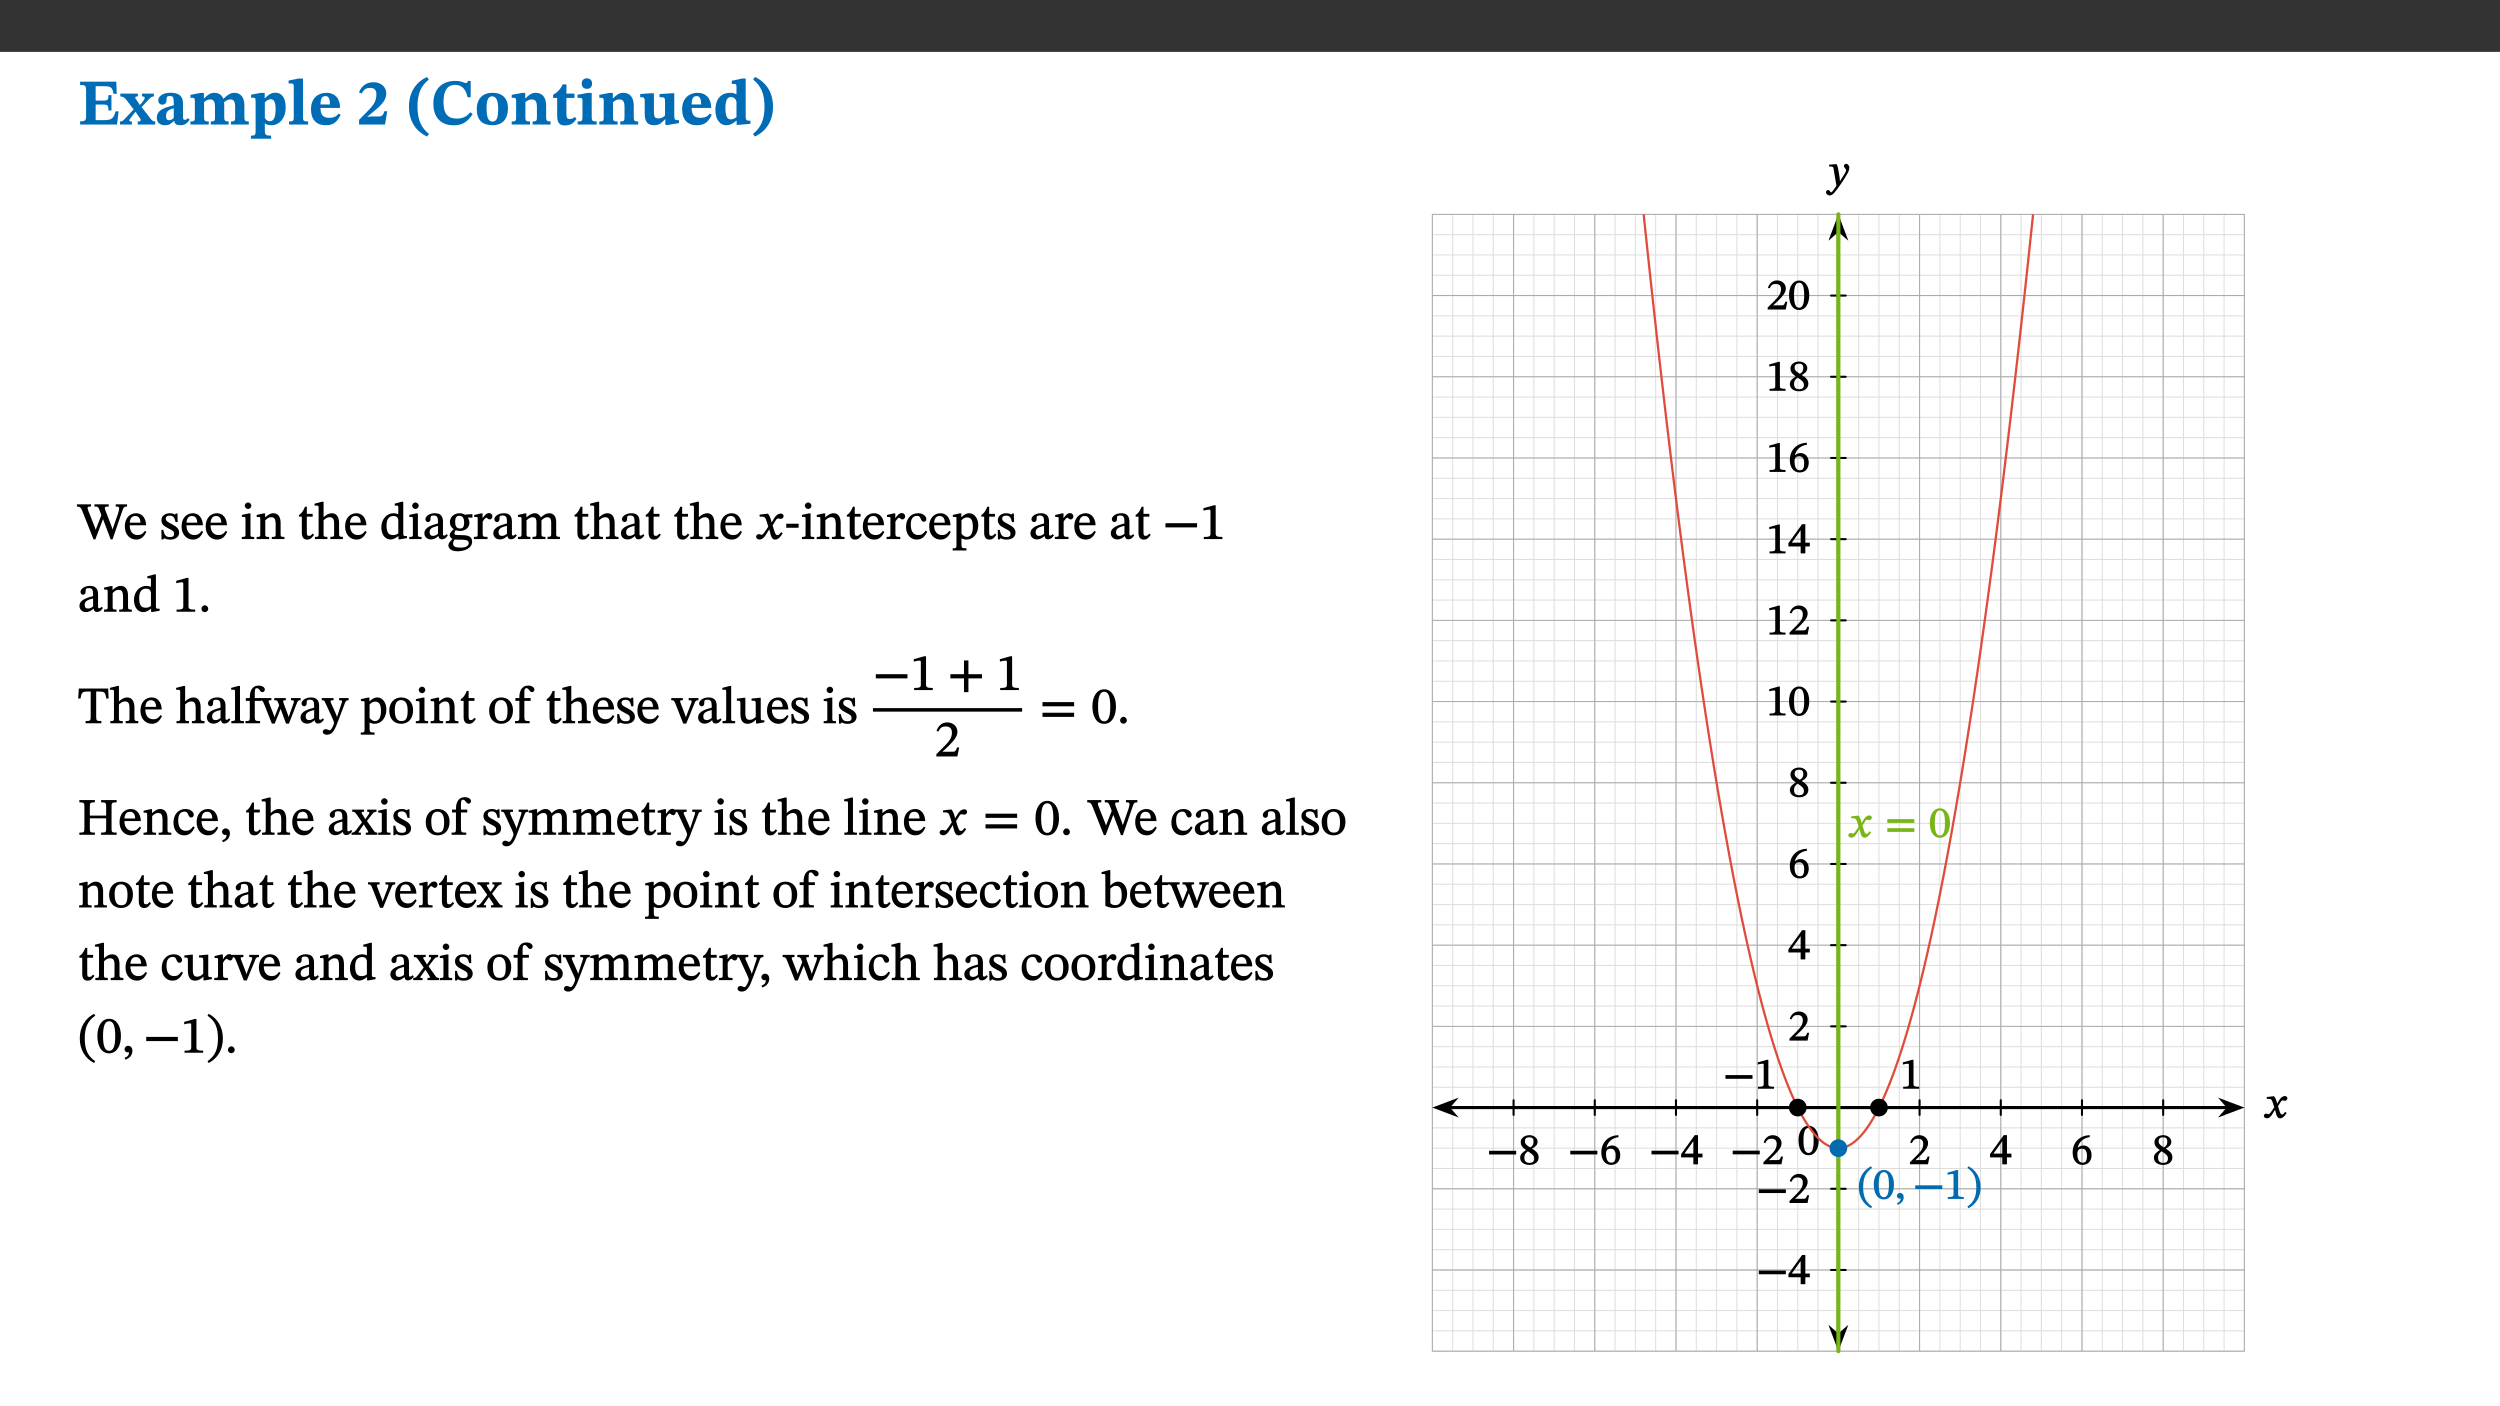 ﻿<?xml version="1.0" encoding="utf-8"?>
<svg xmlns="http://www.w3.org/2000/svg" xmlns:xlink="http://www.w3.org/1999/xlink" viewBox="0 0 960 540" version="1.1">
  <rect x="0" y="0" width="960" height="540" fill="#333333" stroke="none"/>
  <defs>
    <g>
      <symbol overflow="visible" id="glyph0-0">
        <path style="stroke:none;" d="M 7.938 -4.281 L 7.938 -4.688 C 7.938 -7.391 11.922 -9.312 11.922 -12.953 C 11.922 -15.531 9.766 -16.75 7.328 -16.75 C 4.828 -16.75 3.125 -15.234 3.125 -13.234 C 3.125 -12.062 3.594 -11.422 4.391 -11.422 C 4.984 -11.422 5.5 -11.828 5.5 -12.594 C 5.5 -13.531 4.984 -13.562 4.984 -14.375 C 4.984 -15.141 5.656 -15.641 7.109 -15.641 C 8.703 -15.641 9.688 -14.844 9.688 -12.891 C 9.688 -9.062 6.938 -8.156 6.938 -4.938 L 6.938 -4.219 L 7.938 -4.219 Z M 8.875 -1.266 C 8.875 -2.031 8.344 -2.828 7.484 -2.828 C 6.562 -2.828 6.016 -2.062 6.016 -1.266 C 6.016 -0.453 6.5 0.203 7.453 0.203 C 8.344 0.203 8.875 -0.469 8.875 -1.266 Z M 14.75 4.109 L 14.75 -19.625 L 0.25 -19.625 L 0.25 4.188 L 14.75 4.188 Z M 13.453 2.703 L 1.516 2.703 L 1.516 -18.188 L 13.453 -18.188 Z M 13.453 2.703 " />
      </symbol>
      <symbol overflow="visible" id="glyph0-1">
        <path style="stroke:none;" d="M 15.656 -5.062 L 14.5 -5.062 C 13.703 -2.234 13.016 -1.688 9.766 -1.688 L 6.844 -1.688 L 6.844 -7.688 L 9.047 -7.688 C 11.516 -7.688 11.75 -7.531 11.75 -5.406 L 12.906 -5.406 L 12.906 -11.297 L 11.75 -11.297 C 11.75 -9.266 11.516 -9.188 9.047 -9.188 L 6.844 -9.188 L 6.844 -14.719 L 10.109 -14.719 C 12.859 -14.719 13.312 -14.094 13.672 -11.797 L 14.938 -11.797 L 14.766 -16.453 L 0.875 -16.453 L 0.875 -15.188 C 2.906 -15.188 3.172 -14.891 3.172 -13.031 L 3.172 -3.203 C 3.172 -1.359 2.547 -1.234 0.875 -1.234 L 0.875 0 L 15.047 0 Z M 15.656 -5.062 " />
      </symbol>
      <symbol overflow="visible" id="glyph0-2">
        <path style="stroke:none;" d="M 13.359 -0.078 L 13.359 -1.172 C 12.344 -1.172 11.969 -1.688 11.219 -2.703 L 8.125 -6.688 L 10.922 -9.688 C 11.578 -10.406 12 -10.781 12.844 -10.781 L 12.844 -11.891 L 8.281 -11.891 L 8.281 -10.781 C 8.969 -10.781 9.297 -10.656 9.297 -10.281 C 9.297 -9.891 9.25 -9.641 8.453 -8.625 L 7.516 -7.578 L 7.359 -7.578 L 6.938 -8.328 C 5.891 -9.859 5.703 -9.969 5.703 -10.328 C 5.703 -10.734 6 -10.781 6.688 -10.781 L 6.688 -11.891 L -0.047 -11.891 L -0.047 -10.781 C 0.938 -10.781 1.562 -10.406 2.453 -9.25 L 5.078 -5.797 L 1.906 -2.422 C 1.047 -1.484 0.719 -1.172 -0.156 -1.172 L -0.156 0 L 4.406 0 L 4.406 -1.172 C 3.641 -1.172 3.422 -1.219 3.422 -1.531 C 3.422 -1.906 3.672 -2.188 4.156 -2.828 L 5.75 -4.875 L 5.875 -4.875 L 6.312 -4.141 L 7.516 -2.406 C 7.688 -2.188 7.781 -1.984 7.781 -1.766 C 7.781 -1.266 7.484 -1.172 6.641 -1.172 L 6.641 0 L 13.359 0 Z M 13.359 -0.078 " />
      </symbol>
      <symbol overflow="visible" id="glyph0-3">
        <path style="stroke:none;" d="M 7.484 -1.391 C 7.703 -0.25 8.203 0.25 9.844 0.25 C 11.703 0.25 12.547 -0.562 13.406 -1.859 L 12.812 -2.453 C 12.438 -2.078 12.016 -1.812 11.625 -1.812 C 11.109 -1.812 10.859 -1.906 10.859 -2.906 L 10.859 -8.281 C 10.859 -11 9.141 -12.219 6.047 -12.219 C 3.172 -12.219 1.359 -10.828 1.359 -9.344 C 1.359 -8.234 2.156 -7.609 2.875 -7.609 C 3.734 -7.609 4.516 -8.125 4.516 -9.266 C 4.516 -10.688 4.781 -10.953 5.781 -10.953 C 6.969 -10.953 7.312 -10.578 7.312 -8.469 L 7.312 -7.391 C 4.953 -6.688 0.812 -6.078 0.812 -2.625 C 0.812 -0.625 2.125 0.266 3.938 0.266 C 5.656 0.266 6.188 -0.344 7.328 -1.312 L 7.484 -1.312 Z M 7.312 -2.547 C 6.594 -1.859 6.141 -1.656 5.5 -1.656 C 4.734 -1.656 4.359 -2.109 4.359 -3.328 C 4.359 -5.172 5.375 -5.656 7.312 -6.25 Z M 7.312 -2.547 " />
      </symbol>
      <symbol overflow="visible" id="glyph0-4">
        <path style="stroke:none;" d="M 13.609 -7.266 C 13.609 -7.734 13.578 -8.172 13.531 -8.547 C 14.172 -9.188 15.062 -9.641 15.984 -9.641 C 17.156 -9.641 17.797 -9.047 17.797 -6.719 L 17.797 -2.844 C 17.797 -1.469 17.641 -1.172 16.188 -1.172 L 16.188 0 L 23.047 0 L 23.047 -1.172 C 21.609 -1.172 21.344 -1.484 21.344 -2.844 L 21.344 -7.266 C 21.344 -10.531 19.844 -12.188 17.516 -12.188 C 15.859 -12.188 14.578 -11.156 13.375 -9.938 L 13.203 -9.938 C 12.688 -11.453 11.375 -12.188 9.781 -12.188 C 8.047 -12.188 7.016 -11.125 5.953 -10.094 L 5.797 -10.094 L 5.797 -12.125 L 4.453 -12.125 L 0.641 -11.406 L 0.641 -10.234 C 0.641 -10.234 0.891 -10.266 1.312 -10.266 C 2 -10.266 2.328 -10.141 2.328 -9.219 L 2.328 -2.844 C 2.328 -1.484 2.25 -1.172 0.625 -1.172 L 0.625 0 L 7.656 0 L 7.656 -1.172 C 6.016 -1.172 5.875 -1.484 5.875 -2.844 L 5.875 -8.578 C 6.547 -9.25 7.328 -9.641 8.234 -9.641 C 9.391 -9.641 10.062 -9.047 10.062 -6.719 L 10.062 -2.844 C 10.062 -1.469 9.938 -1.172 8.453 -1.172 L 8.453 0 L 15.312 0 L 15.312 -1.172 C 13.875 -1.172 13.609 -1.484 13.609 -2.844 Z M 13.609 -7.266 " />
      </symbol>
      <symbol overflow="visible" id="glyph0-5">
        <path style="stroke:none;" d="M 5.656 -12.172 L 4.234 -12.172 L 0.422 -11.469 L 0.422 -10.281 C 0.422 -10.281 0.891 -10.312 1.219 -10.312 C 2.031 -10.312 2.156 -10.062 2.156 -9.062 L 2.156 2.609 C 2.156 3.984 1.906 4.281 0.344 4.281 L 0.344 5.453 L 8.109 5.453 L 8.109 4.266 C 6.172 4.266 5.703 4.047 5.703 2.422 L 5.703 -0.375 L 5.797 -0.375 C 6.547 0.094 7.281 0.266 8.234 0.266 C 11.219 0.266 13.703 -2.328 13.703 -6.547 C 13.703 -10.438 12.094 -12.219 9.719 -12.219 C 8.078 -12.219 7.062 -11.406 5.797 -10.141 L 5.656 -10.141 Z M 5.703 -8.531 C 6.219 -9.047 6.984 -9.719 7.984 -9.719 C 9.188 -9.719 9.844 -8.703 9.844 -5.844 C 9.844 -2.375 8.891 -1.281 7.609 -1.281 C 6.609 -1.281 6.047 -1.984 5.703 -2.5 Z M 5.703 -8.531 " />
      </symbol>
      <symbol overflow="visible" id="glyph0-6">
        <path style="stroke:none;" d="M 7.812 -1.172 C 6.016 -1.172 5.828 -1.438 5.828 -2.844 L 5.828 -17.672 L 4.188 -17.672 L 0.297 -16.906 L 0.297 -15.766 C 0.297 -15.766 0.672 -15.781 1.062 -15.781 C 1.688 -15.781 2.281 -15.766 2.281 -14.812 L 2.281 -2.844 C 2.281 -1.484 2.109 -1.172 0.469 -1.172 L 0.469 0 L 7.812 0 Z M 7.812 -1.172 " />
      </symbol>
      <symbol overflow="visible" id="glyph0-7">
        <path style="stroke:none;" d="M 11.469 -4.219 C 10.656 -3.203 9.672 -2.578 7.734 -2.578 C 5.625 -2.578 4.438 -3.547 4.438 -6.375 L 11.969 -6.375 C 11.922 -10.188 9.859 -12.188 6.734 -12.188 C 3.516 -12.188 0.797 -10.141 0.797 -5.875 C 0.797 -1.938 2.797 0.266 6.422 0.266 C 10.094 0.266 11.078 -1.703 12.172 -3.719 Z M 4.406 -7.609 C 4.516 -10.016 5 -10.922 6.391 -10.922 C 7.703 -10.922 8.078 -9.641 8.078 -7.703 L 4.406 -7.703 Z M 4.406 -7.609 " />
      </symbol>
      <symbol overflow="visible" id="glyph0-8">
        <path style="stroke:none;" d="M 11.469 -5.125 L 10.438 -5.125 C 9.844 -3.547 9.516 -3.094 8.203 -3.094 L 5.359 -3.094 L 3.797 -2.922 L 3.797 -2.969 L 6.672 -5.359 C 9.641 -7.812 11.109 -9.547 11.109 -11.969 C 11.109 -14.469 9.047 -16.25 6.188 -16.25 C 3.516 -16.25 1.562 -14.812 0.625 -12.312 L 1.703 -11.922 C 2.609 -13.734 3.594 -14.078 4.984 -14.078 C 6.641 -14.078 7.312 -13.141 7.312 -11.594 C 7.312 -8.891 6.172 -7.406 3.891 -5.078 L 0.672 -1.812 L 0.672 0 L 10.656 0 Z M 11.469 -5.125 " />
      </symbol>
      <symbol overflow="visible" id="glyph0-9">
        <path style="stroke:none;" d="M 1.734 -6.859 C 1.734 -1.406 4.312 2.547 8.656 4.609 L 9.422 3.625 C 6.391 1.188 5 -1.891 5 -6.859 C 5 -11.797 6.312 -14.812 9.344 -17.266 L 8.656 -18.266 C 4.312 -16.234 1.734 -12.266 1.734 -6.859 Z M 1.734 -6.859 " />
      </symbol>
      <symbol overflow="visible" id="glyph0-10">
        <path style="stroke:none;" d="M 15.359 -4.734 C 13.922 -3.141 12.594 -2.281 10.156 -2.281 C 6.672 -2.281 5 -4.047 5 -8.672 C 5 -13.016 6.469 -15.234 9.469 -15.234 C 12 -15.234 13.578 -13.656 14.25 -10.484 L 15.438 -10.484 L 15.438 -16.75 L 14.391 -16.75 C 14.281 -16.281 14.125 -15.938 13.578 -15.938 C 12.844 -15.938 12.141 -16.75 9.516 -16.75 C 4.531 -16.75 1.109 -13.734 1.109 -8.031 C 1.109 -3.219 3.547 0.297 8.953 0.297 C 12.906 0.297 14.516 -1.594 16.203 -3.984 Z M 15.359 -4.734 " />
      </symbol>
      <symbol overflow="visible" id="glyph0-11">
        <path style="stroke:none;" d="M 6.859 -12.188 C 2.703 -12.188 0.797 -9.484 0.797 -6.016 C 0.797 -1.703 2.906 0.25 6.797 0.25 C 10.688 0.25 12.781 -2.062 12.781 -6.297 C 12.781 -9.859 10.828 -12.188 6.859 -12.188 Z M 6.672 -10.828 C 8.297 -10.828 9.016 -9.188 9.016 -6.094 C 9.016 -2.672 8.5 -1.141 6.859 -1.141 C 5.25 -1.141 4.562 -2.719 4.562 -6.266 C 4.562 -9.094 5.078 -10.828 6.672 -10.828 Z M 6.672 -10.828 " />
      </symbol>
      <symbol overflow="visible" id="glyph0-12">
        <path style="stroke:none;" d="M 13.859 -7.266 C 13.859 -10.531 12.344 -12.188 9.734 -12.188 C 8.25 -12.188 7.188 -11.297 5.953 -10.094 L 5.828 -10.094 L 5.828 -12.125 L 4.453 -12.125 L 0.641 -11.406 L 0.641 -10.234 C 0.641 -10.234 0.891 -10.266 1.312 -10.266 C 2 -10.266 2.328 -10.141 2.328 -9.219 L 2.328 -2.844 C 2.328 -1.484 2.25 -1.172 0.625 -1.172 L 0.625 0 L 7.656 0 L 7.656 -1.172 C 6.016 -1.172 5.891 -1.484 5.891 -2.844 L 5.891 -8.594 C 6.609 -9.188 7.281 -9.641 8.297 -9.641 C 9.609 -9.641 10.312 -9.047 10.312 -6.719 L 10.312 -2.844 C 10.312 -1.469 10.141 -1.172 8.672 -1.172 L 8.672 0 L 15.562 0 L 15.562 -1.172 C 14.125 -1.172 13.859 -1.484 13.859 -2.844 Z M 13.859 -7.266 " />
      </symbol>
      <symbol overflow="visible" id="glyph0-13">
        <path style="stroke:none;" d="M 8.844 -2.922 C 8.25 -2.422 7.828 -2.125 6.859 -2.125 C 5.922 -2.125 5.625 -2.5 5.625 -4.312 L 5.625 -10.203 L 8.719 -10.203 L 8.719 -11.891 L 5.625 -11.891 L 5.656 -15.406 L 4.188 -15.406 C 3.172 -13.234 1.906 -12.234 0.516 -11.406 L 0.516 -10.203 L 2.078 -10.203 L 2.078 -3.438 C 2.078 -0.594 3.047 0.344 4.984 0.344 C 7.578 0.344 8.453 -0.766 9.516 -2.156 Z M 8.844 -2.922 " />
      </symbol>
      <symbol overflow="visible" id="glyph0-14">
        <path style="stroke:none;" d="M 7.781 -1.172 C 6.125 -1.172 5.875 -1.438 5.875 -2.875 L 5.875 -12.125 L 4.141 -12.125 L 0.422 -11.422 L 0.422 -10.234 C 0.422 -10.234 0.719 -10.266 1.062 -10.266 C 1.812 -10.266 2.328 -10.234 2.328 -9.125 L 2.328 -2.797 C 2.328 -1.391 2.062 -1.172 0.453 -1.172 L 0.453 0 L 7.781 0 Z M 4.016 -17.75 C 2.75 -17.75 2.031 -16.875 2.031 -15.719 C 2.031 -14.547 2.781 -13.703 4.016 -13.703 C 5.328 -13.703 6.016 -14.547 6.016 -15.734 C 6.016 -16.875 5.328 -17.75 4.016 -17.75 Z M 4.016 -17.75 " />
      </symbol>
      <symbol overflow="visible" id="glyph0-15">
        <path style="stroke:none;" d="M 15.234 -1.656 L 15.094 -1.656 C 13.75 -1.656 13.406 -1.859 13.406 -3.422 L 13.406 -12.016 L 12.391 -12.016 L 7.75 -11.703 L 7.75 -10.5 C 9.391 -10.5 9.859 -10.5 9.859 -9.062 L 9.859 -3.438 C 8.953 -2.672 8.375 -2.359 7.328 -2.359 C 6.266 -2.359 5.594 -2.547 5.594 -4.906 L 5.594 -12.016 L 4.438 -12.016 L 0.328 -11.703 L 0.328 -10.5 C 1.656 -10.484 2.062 -10.5 2.062 -8.969 L 2.062 -4.188 C 2.062 -0.922 3.25 0.25 5.719 0.25 C 7.391 0.25 8.281 -0.344 9.844 -2 L 9.984 -2 L 9.984 0.156 L 10.953 0.156 L 15.234 -0.562 Z M 15.234 -1.656 " />
      </symbol>
      <symbol overflow="visible" id="glyph0-16">
        <path style="stroke:none;" d="M 14.25 -0.375 L 14.25 -1.484 L 13.734 -1.484 C 12.812 -1.484 12.438 -1.641 12.438 -2.906 L 12.438 -17.672 L 11.047 -17.672 L 7.094 -16.797 L 7.094 -15.594 C 7.094 -15.594 7.562 -15.594 7.812 -15.594 C 8.75 -15.594 8.891 -15.469 8.891 -14.375 L 8.891 -11.641 L 8.828 -11.641 C 8 -12.047 7.188 -12.188 6.422 -12.188 C 3.297 -12.188 0.797 -10.141 0.797 -5.578 C 0.797 -2.406 2.188 0.25 5.031 0.25 C 6.672 0.25 7.906 -0.672 8.797 -1.469 L 8.953 -1.469 L 8.953 0.125 L 9.812 0.125 L 14.25 -0.297 Z M 8.891 -2.844 C 8.078 -2.281 7.578 -1.984 6.609 -1.984 C 5.297 -1.984 4.641 -3.203 4.641 -6.312 C 4.641 -9.297 5.406 -10.562 6.672 -10.562 C 8.031 -10.562 8.672 -9.672 8.891 -8.766 Z M 8.891 -2.844 " />
      </symbol>
      <symbol overflow="visible" id="glyph0-17">
        <path style="stroke:none;" d="M 8.25 -6.859 C 8.25 -12.266 5.672 -16.234 1.312 -18.266 L 0.625 -17.266 C 3.672 -14.812 4.984 -11.797 4.984 -6.859 C 4.984 -1.891 3.594 1.188 0.547 3.625 L 1.312 4.609 C 5.672 2.547 8.25 -1.406 8.25 -6.859 Z M 8.25 -6.859 " />
      </symbol>
      <symbol overflow="visible" id="glyph1-0">
        <path style="stroke:none;" d="M 6.5 -3.5 L 6.5 -3.828 C 6.5 -6 9.703 -7.547 9.703 -10.484 C 9.703 -12.547 7.844 -13.594 5.891 -13.594 C 3.891 -13.594 2.375 -12.312 2.375 -10.703 C 2.375 -9.766 2.891 -9.188 3.531 -9.188 C 4 -9.188 4.547 -9.562 4.547 -10.188 C 4.547 -10.938 4.125 -10.953 4.125 -11.609 C 4.125 -12.234 4.547 -12.578 5.719 -12.578 C 7 -12.578 7.656 -12 7.656 -10.422 C 7.656 -7.344 5.438 -6.609 5.438 -4.031 L 5.438 -3.391 L 6.5 -3.391 Z M 7.25 -1.078 C 7.25 -1.688 6.719 -2.391 6.016 -2.391 C 5.281 -2.391 4.703 -1.719 4.703 -1.078 C 4.703 -0.422 5.219 0.156 6 0.156 C 6.719 0.156 7.25 -0.438 7.25 -1.078 Z M 11.969 3.25 L 11.969 -15.891 L 0.062 -15.891 L 0.062 3.359 L 11.969 3.359 Z M 10.812 2.047 L 1.328 2.047 L 1.328 -14.625 L 10.672 -14.625 L 10.672 2.047 Z M 10.812 2.047 " />
      </symbol>
      <symbol overflow="visible" id="glyph1-1">
        <path style="stroke:none;" d="M 18.781 -13.344 L 14.547 -13.344 L 14.547 -12.484 C 15.594 -12.484 15.875 -12.375 15.875 -11.781 C 15.875 -11.281 15.719 -10.672 15.516 -10.047 L 13.281 -3.562 L 13.375 -3.562 L 12.75 -5.406 L 10.672 -10.781 C 10.531 -11.141 10.344 -11.609 10.344 -11.938 C 10.344 -12.375 10.734 -12.484 11.859 -12.484 L 11.859 -13.344 L 6.391 -13.344 L 6.391 -12.484 C 7.672 -12.484 7.844 -12.453 8.484 -10.719 L 9.047 -9.188 L 6.828 -3.5 L 6.906 -3.5 L 6.328 -5.047 L 4.031 -10.859 C 3.828 -11.375 3.75 -11.719 3.75 -11.953 C 3.75 -12.375 3.922 -12.484 5.062 -12.484 L 5.062 -13.344 L -0.344 -13.344 L -0.344 -12.484 C 0.844 -12.453 1.234 -12.109 1.859 -10.438 L 6.031 0.125 L 6.719 0.125 L 9.719 -7.797 L 9.625 -7.797 L 12.609 0.125 L 13.328 0.125 L 17.219 -11.234 C 17.578 -12.25 17.844 -12.469 18.906 -12.484 L 18.906 -13.344 Z M 18.781 -13.344 " />
      </symbol>
      <symbol overflow="visible" id="glyph1-2">
        <path style="stroke:none;" d="M 8.172 -3.062 C 7.531 -2.234 7.016 -1.547 5.406 -1.547 C 3.812 -1.547 2.406 -2.672 2.406 -5.297 L 8.719 -5.297 C 8.609 -8.203 7.047 -9.922 4.875 -9.922 C 2.547 -9.922 0.531 -8.188 0.531 -4.859 C 0.531 -1.656 2.531 0.203 4.922 0.203 C 6.969 0.203 8.047 -1.172 8.812 -2.75 L 8.234 -3.172 Z M 2.391 -6.156 C 2.547 -8.016 3.234 -8.859 4.578 -8.859 C 6 -8.859 6.516 -7.625 6.547 -6.297 L 2.406 -6.297 Z M 2.391 -6.156 " />
      </symbol>
      <symbol overflow="visible" id="glyph1-3">
        <path style="stroke:none;" d="M 0.641 -3.391 L 0.703 0.156 L 1.297 0.156 L 1.719 -0.297 C 2.234 -0.078 2.828 0.219 3.984 0.219 C 5.781 0.219 7.453 -0.625 7.453 -2.484 C 7.453 -3.969 6.438 -4.797 4.625 -5.75 C 2.953 -6.609 2.328 -7.016 2.328 -7.797 C 2.328 -8.688 2.906 -8.984 3.828 -8.984 C 5.047 -8.984 5.641 -8.531 6.094 -6.516 L 6.891 -6.516 L 6.812 -9.828 L 6.219 -9.828 L 5.875 -9.406 L 5.938 -9.406 C 5.438 -9.641 4.844 -9.922 3.844 -9.922 C 2.125 -9.922 0.656 -8.906 0.656 -7.266 C 0.656 -5.797 1.516 -5.016 3.328 -4.109 L 3.422 -4.062 C 5.281 -3.141 5.516 -2.891 5.516 -1.953 C 5.516 -1.016 4.938 -0.781 3.938 -0.781 C 2.469 -0.781 1.828 -1.328 1.391 -3.531 L 0.641 -3.531 Z M 0.641 -3.391 " />
      </symbol>
      <symbol overflow="visible" id="glyph1-4">
        <path style="stroke:none;" d="M 2.891 -14.062 C 2.188 -14.062 1.609 -13.406 1.609 -12.812 C 1.609 -12.188 2.219 -11.547 2.891 -11.547 C 3.578 -11.547 4.141 -12.188 4.141 -12.812 C 4.141 -13.406 3.578 -14.062 2.891 -14.062 Z M 5.125 -0.812 C 3.781 -0.812 3.812 -0.969 3.812 -2.125 L 3.812 -9.859 L 3.172 -9.859 L 0.516 -9.281 L 0.516 -8.594 L 0.734 -8.5 C 0.734 -8.5 0.875 -8.5 1.156 -8.5 C 1.734 -8.5 1.891 -8.547 1.891 -7.688 L 1.891 -2.125 C 1.891 -1 1.969 -0.812 0.5 -0.812 L 0.5 0 L 5.234 0 L 5.234 -0.812 Z M 5.125 -0.812 " />
      </symbol>
      <symbol overflow="visible" id="glyph1-5">
        <path style="stroke:none;" d="M 9.703 -6.234 C 9.703 -8.531 8.719 -9.922 6.906 -9.922 C 5.656 -9.922 4.688 -9.156 3.641 -8.25 L 3.75 -8.25 L 3.766 -9.859 L 3.188 -9.859 L 0.516 -9.266 L 0.516 -8.562 L 0.734 -8.484 C 0.734 -8.484 0.859 -8.484 1.188 -8.484 C 1.734 -8.484 1.891 -8.453 1.891 -7.734 L 1.891 -2.125 C 1.891 -1.016 1.969 -0.812 0.5 -0.812 L 0.5 0 L 5.312 0 L 5.312 -0.812 C 3.766 -0.812 3.812 -1.016 3.812 -2.125 L 3.812 -7.188 C 4.359 -7.703 5.016 -8.391 6.094 -8.391 C 7 -8.391 7.797 -8.125 7.797 -5.734 L 7.797 -2.125 C 7.797 -1.016 7.875 -0.812 6.312 -0.812 L 6.312 0 L 11.172 0 L 11.172 -0.812 C 9.719 -0.812 9.703 -1.016 9.703 -2.125 Z M 9.703 -6.234 " />
      </symbol>
      <symbol overflow="visible" id="glyph1-6">
        <path style="stroke:none;" d="M 5.734 -2.016 C 5.234 -1.453 5.078 -1.234 4.438 -1.234 C 3.672 -1.234 3.609 -1.578 3.609 -2.984 L 3.609 -8.594 L 5.859 -8.594 L 5.859 -9.688 L 3.609 -9.688 L 3.625 -12.406 L 2.906 -12.406 C 2.125 -10.578 1.578 -9.844 0.594 -9.25 L 0.594 -8.594 L 1.688 -8.594 L 1.688 -2.438 C 1.688 -0.641 2.406 0.203 3.75 0.203 C 5.016 0.203 5.516 -0.438 6.391 -1.641 L 5.812 -2.109 Z M 5.734 -2.016 " />
      </symbol>
      <symbol overflow="visible" id="glyph1-7">
        <path style="stroke:none;" d="M 3.719 -7.188 C 4.703 -8.094 5.344 -8.391 6.109 -8.391 C 7.734 -8.391 7.812 -7.125 7.812 -5.5 L 7.812 -2.047 C 7.812 -1.094 7.875 -0.844 6.359 -0.844 L 6.359 0 L 11.203 0 L 11.203 -0.844 C 9.828 -0.844 9.719 -1.078 9.719 -2.125 L 9.719 -6.094 C 9.719 -7.734 9.219 -9.922 6.938 -9.922 C 5.875 -9.922 4.859 -9.422 3.641 -8.281 L 3.766 -8.281 L 3.766 -14.328 L 3.109 -14.328 L 0.297 -13.594 L 0.297 -12.922 L 0.516 -12.844 C 0.516 -12.844 0.703 -12.844 1.016 -12.844 C 1.547 -12.844 1.859 -12.875 1.859 -12.172 L 1.859 -1.969 C 1.859 -0.859 1.641 -0.844 0.453 -0.844 L 0.453 0 L 5.234 0 L 5.234 -0.844 C 3.75 -0.844 3.766 -1.016 3.766 -2.047 L 3.766 -7.219 Z M 3.719 -7.188 " />
      </symbol>
      <symbol overflow="visible" id="glyph1-8">
        <path style="stroke:none;" d="M 10.359 -0.484 L 10.359 -1.156 L 9.828 -1.156 C 9.078 -1.156 8.938 -1.219 8.938 -2.25 L 8.938 -14.328 L 8.281 -14.328 L 5.641 -13.594 L 5.641 -12.922 L 5.859 -12.844 C 5.859 -12.844 6.109 -12.844 6.297 -12.844 C 7.078 -12.844 7.031 -12.797 7.031 -11.906 L 7.031 -9.547 C 6.641 -9.734 5.891 -9.922 5.234 -9.922 C 2.734 -9.922 0.516 -7.766 0.516 -4.484 C 0.516 -1.938 1.812 0.156 4.062 0.156 C 5.375 0.156 6.469 -0.641 7.188 -1.281 L 7.094 -1.281 L 7.094 0.094 L 7.688 0.094 L 10.359 -0.375 Z M 7.078 -2.234 C 6.375 -1.75 5.938 -1.531 5 -1.531 C 3.312 -1.531 2.516 -2.516 2.516 -5.266 C 2.516 -7.766 3.531 -8.859 5.203 -8.859 C 6.438 -8.859 6.875 -8.203 7.031 -7.391 L 7.031 -2.219 Z M 7.078 -2.234 " />
      </symbol>
      <symbol overflow="visible" id="glyph1-9">
        <path style="stroke:none;" d="M 6 -1.359 C 6.109 -0.484 6.453 0.094 7.328 0.094 C 8.344 0.094 8.906 -0.359 9.641 -1.422 L 9.156 -1.906 C 8.812 -1.516 8.625 -1.359 8.25 -1.359 C 7.828 -1.359 7.766 -1.375 7.766 -2.188 L 7.766 -6.719 C 7.766 -8.781 6.828 -9.922 4.656 -9.922 C 2.484 -9.922 1.016 -8.703 1.016 -7.594 C 1.016 -6.938 1.594 -6.516 1.984 -6.516 C 2.547 -6.516 2.984 -6.938 2.984 -7.547 C 2.984 -8.75 3.062 -9.047 4.203 -9.047 C 5.406 -9.047 5.859 -8.5 5.859 -6.766 L 5.859 -6 C 4.281 -5.5 0.625 -4.844 0.625 -2.219 C 0.625 -0.938 1.594 0.141 3.125 0.141 C 4.406 0.141 5.203 -0.453 6.094 -1.234 L 6.016 -1.234 Z M 5.891 -2.047 C 5.219 -1.5 4.609 -1.219 3.938 -1.219 C 3.094 -1.219 2.625 -1.688 2.625 -2.688 C 2.625 -4.25 4.188 -4.656 5.859 -5.078 L 5.859 -2.016 Z M 5.891 -2.047 " />
      </symbol>
      <symbol overflow="visible" id="glyph1-10">
        <path style="stroke:none;" d="M 2.453 -3.891 C 1.516 -3.172 0.781 -2.234 0.781 -1.516 C 0.781 -0.953 1.25 -0.344 1.891 -0.016 L 1.891 -0.062 C 0.859 0.938 0.281 1.719 0.281 2.375 C 0.281 3.469 1.188 4.688 3.812 4.688 C 6.312 4.688 9.391 3.641 9.391 0.969 C 9.391 -1.312 7.344 -1.531 4.844 -1.531 C 3.016 -1.531 2.609 -1.594 2.609 -2.188 C 2.609 -2.531 2.891 -3.172 3.047 -3.391 C 3.531 -3.234 4.078 -3.109 4.719 -3.109 C 6.812 -3.109 8.359 -4.406 8.359 -6.25 C 8.359 -7.25 7.891 -8.016 7.656 -8.344 L 7.656 -8.266 L 9.516 -8.203 L 9.516 -9.578 L 6.828 -9.422 L 6.906 -9.203 C 6.906 -9.203 5.938 -9.922 4.625 -9.922 C 2.516 -9.922 0.875 -8.531 0.875 -6.531 C 0.875 -5.234 1.5 -4.297 2.406 -3.766 L 2.406 -3.859 Z M 4.484 -8.938 C 5.75 -8.938 6.328 -7.984 6.328 -6.375 C 6.328 -4.484 5.734 -4.062 4.734 -4.062 C 3.453 -4.062 2.891 -4.906 2.891 -6.609 C 2.891 -8.281 3.453 -8.938 4.484 -8.938 Z M 2.531 0.203 C 2.812 0.203 3.188 0.219 4.781 0.234 C 6.109 0.266 8.109 0.094 8.109 1.531 C 8.109 2.391 7.312 3.281 4.953 3.281 C 2.922 3.281 2.094 2.844 2.094 1.688 C 2.094 1.281 2.188 0.891 2.594 0.203 Z M 2.531 0.203 " />
      </symbol>
      <symbol overflow="visible" id="glyph1-11">
        <path style="stroke:none;" d="M 3.641 -9.859 L 3.172 -9.859 L 0.562 -9.25 L 0.562 -8.562 L 0.781 -8.484 C 0.781 -8.484 0.922 -8.484 1.312 -8.484 C 2.031 -8.484 1.891 -8.25 1.891 -7.531 L 1.891 -2.047 C 1.891 -0.938 1.891 -0.844 0.438 -0.844 L 0.438 0 L 5.672 0 L 5.672 -0.844 C 4.062 -0.844 3.812 -0.891 3.812 -2.156 L 3.812 -6.672 C 4.25 -7.406 4.797 -8.203 5.266 -8.203 C 5.5 -8.203 5.891 -7.531 6.547 -7.531 C 7 -7.531 7.547 -7.969 7.547 -8.719 C 7.547 -9.406 7.047 -9.984 6.281 -9.984 C 5.312 -9.984 4.625 -9.25 3.625 -7.812 L 3.766 -7.812 L 3.766 -9.859 Z M 3.641 -9.859 " />
      </symbol>
      <symbol overflow="visible" id="glyph1-12">
        <path style="stroke:none;" d="M 3.766 -7.156 C 4.344 -7.688 5.141 -8.391 6.172 -8.391 C 7.094 -8.391 7.625 -8.062 7.625 -6.375 L 7.625 -2.438 C 7.625 -1.031 7.656 -0.844 6.094 -0.844 L 6.094 0 L 11.078 0 L 11.078 -0.844 C 9.516 -0.844 9.547 -1.062 9.547 -2.438 L 9.547 -7.219 C 10.156 -7.75 10.891 -8.391 11.719 -8.391 C 12.656 -8.391 13.281 -8.062 13.281 -6.25 L 13.281 -2.438 C 13.281 -1.219 13.375 -0.844 11.875 -0.844 L 11.875 0 L 16.641 0 L 16.641 -0.844 C 15.141 -0.844 15.203 -1.172 15.203 -2.438 L 15.203 -6.5 C 15.203 -8.906 14.062 -9.922 12.516 -9.922 C 11.453 -9.922 10.344 -9.297 9.281 -8.266 L 9.344 -8.266 C 8.984 -9.078 8.188 -9.922 7.047 -9.922 C 5.703 -9.922 4.688 -9.141 3.641 -8.25 L 3.75 -8.25 L 3.75 -9.859 L 3.141 -9.859 L 0.516 -9.266 L 0.516 -8.562 L 0.734 -8.484 C 0.734 -8.484 0.891 -8.484 1.188 -8.484 C 1.75 -8.484 1.891 -8.422 1.891 -7.703 L 1.891 -2.125 C 1.891 -0.938 1.891 -0.844 0.5 -0.844 L 0.5 0 L 5.297 0 L 5.297 -0.844 C 3.938 -0.844 3.812 -0.938 3.812 -2.047 L 3.812 -7.172 Z M 3.766 -7.156 " />
      </symbol>
      <symbol overflow="visible" id="glyph1-13">
        <path style="stroke:none;" d="M 5.5 -4.469 L 5.5 -5.891 L 0.75 -5.891 L 0.75 -4.344 L 5.5 -4.344 Z M 5.5 -4.469 " />
      </symbol>
      <symbol overflow="visible" id="glyph1-14">
        <path style="stroke:none;" d="M 8.031 -3.172 C 7.125 -2.016 6.547 -1.547 5.266 -1.547 C 3.203 -1.547 2.344 -3.125 2.344 -5.562 C 2.344 -7.844 3.203 -8.922 4.828 -8.922 C 6.531 -8.922 5.875 -6.656 7.344 -6.656 C 7.906 -6.656 8.312 -7.094 8.312 -7.672 C 8.312 -8.828 7.031 -9.922 5.156 -9.922 C 2.297 -9.922 0.516 -7.75 0.516 -4.625 C 0.516 -1.859 2.156 0.203 4.641 0.203 C 6.766 0.203 7.875 -1.172 8.672 -2.844 L 8.094 -3.266 Z M 8.031 -3.172 " />
      </symbol>
      <symbol overflow="visible" id="glyph1-15">
        <path style="stroke:none;" d="M 3.5 -9.859 L 3.016 -9.859 L 0.359 -9.281 L 0.359 -8.594 L 0.578 -8.5 C 0.578 -8.5 0.875 -8.5 1.141 -8.5 C 1.797 -8.5 1.75 -8.359 1.75 -7.609 L 1.75 2.25 C 1.75 3.359 1.688 3.562 0.297 3.562 L 0.297 4.375 L 5.594 4.375 L 5.594 3.547 C 3.922 3.547 3.672 3.422 3.672 2.125 L 3.672 -0.359 L 3.578 -0.359 C 4.109 0 4.875 0.203 5.641 0.203 C 8.031 0.203 10.125 -1.938 10.125 -5.312 C 10.125 -7.922 8.625 -9.922 6.656 -9.922 C 5.484 -9.922 4.422 -9.266 3.484 -8.188 L 3.625 -8.188 L 3.625 -9.859 Z M 3.625 -7.125 C 4 -7.625 4.781 -8.312 5.844 -8.312 C 7.312 -8.312 8.047 -7.266 8.047 -4.766 C 8.047 -1.984 7.125 -0.844 5.734 -0.844 C 4.625 -0.844 4 -1.688 3.672 -2.078 L 3.672 -7.172 Z M 3.625 -7.125 " />
      </symbol>
      <symbol overflow="visible" id="glyph1-16">
        <path style="stroke:none;" d="M 8.609 -0.125 L 8.609 -0.812 C 6.656 -0.812 6.031 -1.031 6.031 -2.016 L 6.031 -12.984 L 5.344 -12.984 L 1.328 -11.859 L 1.328 -10.922 C 2.094 -11.172 3.109 -11.297 3.5 -11.297 C 4 -11.297 4.031 -11.141 4.031 -10.438 L 4.031 -2.016 C 4.031 -1.016 3.469 -0.812 1.453 -0.812 L 1.453 0 L 8.609 0 Z M 8.609 -0.125 " />
      </symbol>
      <symbol overflow="visible" id="glyph1-17">
        <path style="stroke:none;" d="M 3.75 -1.094 C 3.75 -1.75 3.203 -2.469 2.453 -2.469 C 1.719 -2.469 1.141 -1.766 1.141 -1.109 C 1.141 -0.438 1.656 0.156 2.438 0.156 C 3.203 0.156 3.75 -0.484 3.75 -1.094 Z M 3.75 -1.094 " />
      </symbol>
      <symbol overflow="visible" id="glyph1-18">
        <path style="stroke:none;" d="M 11.812 -9.625 L 11.656 -13.344 L 0.375 -13.344 L 0.141 -9.5 L 1.016 -9.5 C 1.453 -11.797 1.609 -12.188 3.812 -12.188 L 4.938 -12.188 L 4.938 -2.734 C 4.938 -0.922 4.797 -0.859 2.984 -0.859 L 2.984 0 L 9.031 0 L 9.031 -0.859 C 7.188 -0.859 7.047 -0.922 7.047 -2.734 L 7.047 -12.188 L 8.188 -12.188 C 10.406 -12.188 10.5 -11.797 10.953 -9.5 L 11.828 -9.5 Z M 11.812 -9.625 " />
      </symbol>
      <symbol overflow="visible" id="glyph1-19">
        <path style="stroke:none;" d="M 5.172 -0.844 C 3.75 -0.844 3.766 -0.969 3.766 -2.125 L 3.766 -14.328 L 3.141 -14.328 L 0.375 -13.594 L 0.375 -12.953 L 0.594 -12.875 C 0.594 -12.875 0.812 -12.875 1.156 -12.875 C 1.656 -12.875 1.859 -12.953 1.859 -12.125 L 1.859 -2.125 C 1.859 -1.016 1.906 -0.844 0.453 -0.844 L 0.453 0 L 5.297 0 L 5.297 -0.844 Z M 5.172 -0.844 " />
      </symbol>
      <symbol overflow="visible" id="glyph1-20">
        <path style="stroke:none;" d="M 0.375 -9.547 L 0.375 -8.594 L 1.891 -8.594 L 1.891 -2.484 C 1.891 -0.938 1.812 -0.844 0.219 -0.844 L 0.219 0 L 5.844 0 L 5.844 -0.844 C 4.062 -0.844 3.812 -0.938 3.812 -2.484 L 3.812 -8.594 L 6.234 -8.594 L 6.234 -9.688 L 3.812 -9.688 L 3.812 -11.312 C 3.812 -12.984 3.906 -13.469 4.641 -13.469 C 5.641 -13.469 5.734 -11.953 6.734 -11.953 C 7.188 -11.953 7.672 -12.344 7.672 -12.922 C 7.672 -13.828 6.609 -14.469 5.312 -14.469 C 3.922 -14.469 3.109 -13.891 2.562 -12.969 C 2.047 -12.047 1.891 -11.062 1.891 -9.688 L 0.375 -9.688 Z M 0.375 -9.547 " />
      </symbol>
      <symbol overflow="visible" id="glyph1-21">
        <path style="stroke:none;" d="M 15.188 -9.688 L 11.594 -9.688 L 11.594 -8.844 C 12.469 -8.844 12.703 -8.844 12.703 -8.469 C 12.703 -8.125 12.609 -7.844 12.594 -7.75 L 11.016 -3.281 L 10.656 -2.266 L 10.719 -2.266 L 10.406 -3.281 L 8.781 -7.656 C 8.688 -7.953 8.609 -8.234 8.609 -8.469 C 8.609 -8.781 8.719 -8.844 9.609 -8.844 L 9.609 -9.688 L 5.172 -9.688 L 5.172 -8.844 C 6.203 -8.844 6.359 -8.812 6.828 -7.516 L 7.047 -6.906 L 5.625 -3.281 L 5.234 -2.266 L 5.281 -2.266 L 4.953 -3.281 L 3.234 -7.688 C 3.109 -7.984 3.016 -8.203 3.016 -8.469 C 3.016 -8.781 3.141 -8.844 4.062 -8.844 L 4.062 -9.688 L -0.484 -9.688 L -0.484 -8.844 C 0.531 -8.844 0.703 -8.75 1.219 -7.516 L 4.25 0.125 L 5.344 0.125 L 7.672 -5.672 L 7.562 -5.672 L 9.688 0.125 L 10.812 0.125 L 13.828 -7.656 C 14.219 -8.688 14.406 -8.844 15.297 -8.844 L 15.297 -9.688 Z M 15.188 -9.688 " />
      </symbol>
      <symbol overflow="visible" id="glyph1-22">
        <path style="stroke:none;" d="M 9.828 -9.688 L 6.297 -9.688 L 6.297 -8.844 C 7.094 -8.844 7.406 -8.859 7.406 -8.469 C 7.406 -8.312 7.344 -8.125 7.312 -7.969 L 5.438 -2.266 L 5.5 -2.266 L 5.234 -3.172 L 3.281 -7.547 C 3.172 -7.828 3.016 -8.172 3.016 -8.406 C 3.016 -8.766 3.125 -8.828 4.141 -8.828 L 4.141 -9.688 L -0.375 -9.688 L -0.375 -8.844 C 0.484 -8.844 0.625 -8.703 0.812 -8.25 L 3.75 -1.859 C 3.984 -1.312 4.344 -0.484 4.344 -0.219 C 4.344 0.359 3.344 2.688 2.703 2.688 C 2.219 2.688 1.797 2.25 1.094 2.25 C 0.562 2.25 0.016 2.656 0.016 3.25 C 0.016 4 0.734 4.406 1.641 4.406 C 3.25 4.406 4.344 3.25 5.453 0.312 L 8.562 -7.844 C 8.844 -8.625 9.031 -8.844 9.938 -8.844 L 9.938 -9.688 Z M 9.828 -9.688 " />
      </symbol>
      <symbol overflow="visible" id="glyph1-23">
        <path style="stroke:none;" d="M 5.141 -9.922 C 2.453 -9.922 0.531 -7.828 0.531 -4.938 C 0.531 -1.719 2.344 0.203 5.141 0.203 C 7.734 0.203 9.688 -1.672 9.688 -5.016 C 9.688 -7.969 7.875 -9.922 5.141 -9.922 Z M 5.062 -8.906 C 6.828 -8.906 7.594 -7.375 7.594 -4.922 C 7.594 -1.672 6.859 -0.859 5.219 -0.859 C 3.5 -0.844 2.656 -2.031 2.656 -5.203 C 2.656 -7.75 3.547 -8.906 5.062 -8.906 Z M 5.062 -8.906 " />
      </symbol>
      <symbol overflow="visible" id="glyph1-24">
        <path style="stroke:none;" d="M 9.922 -9.688 L 6.297 -9.688 L 6.297 -8.844 C 7.156 -8.844 7.438 -8.859 7.438 -8.422 C 7.438 -8.109 7.312 -7.875 7.297 -7.766 L 5.578 -3.266 L 5.203 -2.188 L 5.266 -2.188 L 4.922 -3.25 L 3.234 -7.688 C 3.109 -7.969 3.031 -8.203 3.031 -8.469 C 3.031 -8.781 3.172 -8.844 4.062 -8.844 L 4.062 -9.688 L -0.391 -9.688 L -0.391 -8.844 C 0.594 -8.844 0.703 -8.75 1.219 -7.516 L 4.219 0.125 L 5.359 0.125 L 8.547 -7.656 C 8.938 -8.688 9.141 -8.844 10.047 -8.844 L 10.047 -9.688 Z M 9.922 -9.688 " />
      </symbol>
      <symbol overflow="visible" id="glyph1-25">
        <path style="stroke:none;" d="M 10.75 -1.156 L 10.562 -1.156 C 9.609 -1.156 9.484 -1.156 9.484 -2.328 L 9.484 -9.781 L 8.891 -9.781 L 5.953 -9.484 L 5.953 -8.672 C 7.375 -8.672 7.562 -8.688 7.562 -7.625 L 7.562 -2.453 C 6.812 -1.797 6.281 -1.328 5.266 -1.328 C 4.219 -1.328 3.578 -1.797 3.578 -3.828 L 3.578 -9.781 L 3.031 -9.781 L 0.312 -9.469 L 0.312 -8.672 C 1.531 -8.641 1.672 -8.688 1.672 -7.609 L 1.672 -3.562 C 1.672 -0.859 2.766 0.203 4.422 0.203 C 5.703 0.203 6.719 -0.438 7.734 -1.438 L 7.656 -1.438 L 7.656 0.094 L 8.234 0.094 L 10.875 -0.375 L 10.875 -1.156 Z M 10.75 -1.156 " />
      </symbol>
      <symbol overflow="visible" id="glyph1-26">
        <path style="stroke:none;" d="M 4.609 -10.578 C 4.609 -12.125 4.547 -12.484 6.547 -12.484 L 6.547 -13.344 L 0.578 -13.344 L 0.578 -12.484 C 2.547 -12.484 2.516 -12.125 2.516 -10.578 L 2.516 -2.734 C 2.516 -0.953 2.516 -0.859 0.578 -0.859 L 0.578 0 L 6.547 0 L 6.547 -0.859 C 4.641 -0.859 4.609 -0.969 4.609 -2.734 L 4.609 -6.328 L 10.875 -6.328 L 10.875 -2.734 C 10.875 -1 10.859 -0.859 8.938 -0.859 L 8.938 0 L 14.906 0 L 14.906 -0.859 C 12.969 -0.859 12.953 -1 12.953 -2.734 L 12.953 -10.578 C 12.953 -12.156 12.891 -12.484 14.906 -12.484 L 14.906 -13.344 L 8.938 -13.344 L 8.938 -12.484 C 10.922 -12.484 10.875 -12.125 10.875 -10.578 L 10.875 -7.375 L 4.609 -7.375 Z M 4.609 -10.578 " />
      </symbol>
      <symbol overflow="visible" id="glyph1-27">
        <path style="stroke:none;" d="M 1.469 2.828 C 2.266 2.469 4.062 1.672 4.062 -0.578 C 4.062 -1.672 3.406 -2.469 2.406 -2.469 C 1.609 -2.469 1.031 -1.797 1.031 -1.156 C 1.031 -0.578 1.5 0.047 2.266 0.047 C 2.484 0.047 2.672 0 2.75 -0.016 C 2.75 1.422 1.969 1.75 1.062 2.125 L 1.422 2.875 Z M 1.469 2.828 " />
      </symbol>
      <symbol overflow="visible" id="glyph1-28">
        <path style="stroke:none;" d="M 9.719 -0.125 L 9.719 -0.844 C 8.859 -0.844 8.641 -1.156 8.094 -1.953 L 5.719 -5.312 L 7.75 -7.953 C 8.203 -8.531 8.594 -8.844 9.391 -8.844 L 9.391 -9.688 L 5.844 -9.688 L 5.844 -8.859 C 6.609 -8.859 6.656 -8.812 6.656 -8.5 C 6.656 -8.188 6.516 -7.984 5.969 -7.25 L 5.062 -5.938 L 5.125 -5.938 L 4.656 -6.766 C 3.984 -7.891 3.672 -8.203 3.672 -8.531 C 3.672 -8.828 3.859 -8.859 4.625 -8.859 L 4.625 -9.688 L 0.078 -9.688 L 0.078 -8.844 C 1.031 -8.844 1.172 -8.688 1.875 -7.688 L 3.859 -4.828 L 1.547 -1.797 C 0.891 -1.016 0.641 -0.844 -0.172 -0.844 L -0.172 0 L 3.406 0 L 3.406 -0.844 C 2.625 -0.844 2.516 -0.781 2.516 -1 C 2.516 -1.156 2.75 -1.438 2.953 -1.75 L 4.562 -4.062 L 4.5 -4.062 L 4.875 -3.406 L 6.141 -1.469 C 6.234 -1.312 6.234 -1.281 6.234 -1.141 C 6.234 -0.797 6.141 -0.844 5.297 -0.844 L 5.297 0 L 9.719 0 Z M 9.719 -0.125 " />
      </symbol>
      <symbol overflow="visible" id="glyph1-29">
        <path style="stroke:none;" d="M 3.25 -14.328 L 2.734 -14.328 L 0.016 -13.594 L 0.016 -12.922 L 0.234 -12.844 C 0.234 -12.844 0.391 -12.844 0.719 -12.844 C 1.469 -12.844 1.453 -12.812 1.453 -11.906 L 1.453 -0.656 C 1.969 -0.375 3.234 0.203 4.922 0.203 C 7.688 0.203 9.828 -1.797 9.828 -5.359 C 9.828 -7.953 8.344 -9.922 6.375 -9.922 C 5.047 -9.922 3.906 -9.031 3.234 -8.234 L 3.359 -8.234 L 3.359 -14.328 Z M 3.328 -7.125 C 3.688 -7.609 4.484 -8.312 5.5 -8.312 C 7.391 -8.312 7.75 -6.641 7.75 -4.719 C 7.75 -2.516 7.172 -0.875 5.281 -0.875 C 4.219 -0.875 3.703 -1.312 3.359 -1.734 L 3.359 -7.172 Z M 3.328 -7.125 " />
      </symbol>
      <symbol overflow="visible" id="glyph2-0">
        <path style="stroke:none;" d="M 6.5 -3.5 L 6.5 -3.828 C 6.5 -6 9.703 -7.547 9.703 -10.484 C 9.703 -12.547 7.844 -13.594 5.891 -13.594 C 3.891 -13.594 2.375 -12.312 2.375 -10.703 C 2.375 -9.766 2.891 -9.188 3.531 -9.188 C 4 -9.188 4.547 -9.562 4.547 -10.188 C 4.547 -10.938 4.125 -10.953 4.125 -11.609 C 4.125 -12.234 4.547 -12.578 5.719 -12.578 C 7 -12.578 7.656 -12 7.656 -10.422 C 7.656 -7.344 5.438 -6.609 5.438 -4.031 L 5.438 -3.391 L 6.5 -3.391 Z M 7.25 -1.078 C 7.25 -1.688 6.719 -2.391 6.016 -2.391 C 5.281 -2.391 4.703 -1.719 4.703 -1.078 C 4.703 -0.422 5.219 0.156 6 0.156 C 6.719 0.156 7.25 -0.438 7.25 -1.078 Z M 11.969 3.25 L 11.969 -15.891 L 0.062 -15.891 L 0.062 3.359 L 11.969 3.359 Z M 10.812 2.047 L 1.328 2.047 L 1.328 -14.625 L 10.672 -14.625 L 10.672 2.047 Z M 10.812 2.047 " />
      </symbol>
      <symbol overflow="visible" id="glyph2-1">
        <path style="stroke:none;" d="M 6.281 -6.203 L 6.312 -6.203 L 6.094 -7.078 C 5.812 -8.141 5.406 -9.125 4.906 -9.719 L 4.547 -9.719 L 1.641 -9.391 L 1.641 -8.672 L 1.859 -8.594 C 1.859 -8.594 2.078 -8.609 2.391 -8.609 C 3.703 -8.625 3.906 -8.203 4.438 -6.531 L 4.984 -4.766 L 3.609 -2.734 C 2.828 -1.609 2.562 -1.641 2.484 -1.641 C 2.156 -1.641 1.672 -1.891 1.234 -1.891 C 0.75 -1.891 0.312 -1.312 0.312 -0.922 C 0.312 -0.422 0.75 0.172 1.609 0.172 C 2.812 0.172 3.547 -0.797 4.188 -1.828 L 5.438 -3.859 L 5.344 -3.859 L 5.812 -1.969 C 6.094 -0.672 6.672 0.203 7.594 0.203 C 8.938 0.203 9.859 -1.188 10.531 -2.188 L 9.906 -2.672 C 9.297 -1.859 9.031 -1.5 8.5 -1.5 C 7.891 -1.5 7.609 -2.094 7.047 -3.922 L 6.656 -5.266 L 7.812 -7.125 C 8.141 -7.688 8.344 -7.922 8.812 -7.922 C 9.062 -7.922 9.516 -7.734 9.844 -7.734 C 10.375 -7.734 10.875 -8.312 10.875 -8.781 C 10.875 -9.344 10.516 -9.797 9.766 -9.797 C 8.594 -9.797 7.688 -8.781 7.156 -7.828 L 6.203 -6.203 Z M 6.281 -6.203 " />
      </symbol>
      <symbol overflow="visible" id="glyph2-2">
        <path style="stroke:none;" d="M 13.234 -4.609 L 13.234 -6.094 L 1.094 -6.094 L 1.094 -4.484 L 13.234 -4.484 Z M 13.234 -4.609 " />
      </symbol>
      <symbol overflow="visible" id="glyph2-3">
        <path style="stroke:none;" d="M 8.609 -0.125 L 8.609 -0.812 C 6.656 -0.812 6.031 -1.031 6.031 -2.016 L 6.031 -12.984 L 5.344 -12.984 L 1.328 -11.859 L 1.328 -10.922 C 2.094 -11.172 3.109 -11.297 3.5 -11.297 C 4 -11.297 4.031 -11.141 4.031 -10.438 L 4.031 -2.016 C 4.031 -1.016 3.469 -0.812 1.453 -0.812 L 1.453 0 L 8.609 0 Z M 8.609 -0.125 " />
      </symbol>
      <symbol overflow="visible" id="glyph2-4">
        <path style="stroke:none;" d="M 13.234 -4.609 L 13.234 -6.094 L 8.016 -6.094 L 8.016 -11.375 L 6.312 -11.375 L 6.312 -6.094 L 1.094 -6.094 L 1.094 -4.484 L 6.312 -4.484 L 6.312 0.797 L 8.016 0.797 L 8.016 -4.484 L 13.234 -4.484 Z M 13.234 -4.609 " />
      </symbol>
      <symbol overflow="visible" id="glyph2-5">
        <path style="stroke:none;" d="M 9.25 -3.453 L 8.562 -3.453 C 8.062 -2.109 7.953 -1.828 6.891 -1.828 L 4.125 -1.828 L 2.844 -1.797 L 2.844 -1.688 L 5.438 -4.141 C 7.547 -6.281 8.719 -7.734 8.719 -9.5 C 8.719 -11.594 7.031 -13.094 4.781 -13.094 C 2.844 -13.094 1.359 -11.828 0.703 -9.844 L 1.391 -9.547 C 2.219 -11.203 2.969 -11.531 4.266 -11.531 C 5.797 -11.531 6.609 -10.703 6.609 -9.203 C 6.609 -7.109 5.656 -5.953 3.688 -3.922 L 0.625 -0.859 L 0.625 0 L 8.703 0 L 9.406 -3.453 Z M 9.25 -3.453 " />
      </symbol>
      <symbol overflow="visible" id="glyph2-6">
        <path style="stroke:none;" d="M 13.234 -6.641 L 13.234 -8.125 L 1.094 -8.125 L 1.094 -6.516 L 13.234 -6.516 Z M 13.234 -2.562 L 13.234 -4.047 L 1.094 -4.047 L 1.094 -2.453 L 13.234 -2.453 Z M 13.234 -2.562 " />
      </symbol>
      <symbol overflow="visible" id="glyph2-7">
        <path style="stroke:none;" d="M 9.438 -6.438 C 9.438 -10.531 7.531 -13.047 4.953 -13.047 C 2.078 -13.047 0.391 -10.281 0.391 -6.5 C 0.391 -2.969 1.719 0.219 4.922 0.219 C 8.047 0.219 9.438 -3.031 9.438 -6.438 Z M 7.25 -6.312 C 7.25 -2.484 6.5 -0.75 4.922 -0.75 C 3.328 -0.75 2.562 -2.531 2.562 -6.391 C 2.562 -10.344 3.328 -12.109 4.906 -12.109 C 6.531 -12.109 7.25 -10.359 7.25 -6.312 Z M 7.25 -6.312 " />
      </symbol>
      <symbol overflow="visible" id="glyph2-8">
        <path style="stroke:none;" d="M 0.75 -5.5 C 0.75 -1.062 2.891 2.188 6.234 3.938 L 6.672 3.234 C 3.688 1.188 2.656 -1.438 2.656 -5.5 C 2.656 -9.562 3.688 -12.219 6.672 -14.219 L 6.234 -14.969 C 2.891 -13.203 0.75 -9.938 0.75 -5.5 Z M 0.75 -5.5 " />
      </symbol>
      <symbol overflow="visible" id="glyph2-9">
        <path style="stroke:none;" d="M 1.391 2.625 C 2.188 2.266 3.984 1.469 3.984 -0.781 C 3.984 -1.875 3.328 -2.672 2.328 -2.672 C 1.531 -2.672 0.953 -1.984 0.953 -1.359 C 0.953 -0.781 1.422 -0.156 2.188 -0.156 C 2.406 -0.156 2.594 -0.203 2.672 -0.219 C 2.672 1.219 1.891 1.547 0.969 1.938 L 1.328 2.672 Z M 1.391 2.625 " />
      </symbol>
      <symbol overflow="visible" id="glyph2-10">
        <path style="stroke:none;" d="M 6.328 -5.5 C 6.328 -9.938 4.203 -13.203 0.859 -14.969 L 0.422 -14.219 C 3.406 -12.219 4.438 -9.562 4.438 -5.5 C 4.438 -1.438 3.406 1.188 0.422 3.234 L 0.859 3.938 C 4.203 2.188 6.328 -1.062 6.328 -5.5 Z M 6.328 -5.5 " />
      </symbol>
      <symbol overflow="visible" id="glyph3-0">
        <path style="stroke:none;" d="M 5.562 -3.016 L 5.562 -3.281 C 5.562 -5.125 8.281 -6.453 8.281 -8.938 C 8.281 -10.703 6.672 -11.609 5.016 -11.609 C 3.297 -11.609 1.984 -10.5 1.984 -9.125 C 1.984 -8.328 2.453 -7.812 3 -7.812 C 3.406 -7.812 3.891 -8.156 3.891 -8.688 C 3.891 -9.328 3.547 -9.344 3.547 -9.906 C 3.547 -10.438 3.859 -10.688 4.859 -10.688 C 5.938 -10.688 6.469 -10.234 6.469 -8.891 C 6.469 -6.281 4.594 -5.656 4.594 -3.453 L 4.594 -2.875 L 5.562 -2.875 Z M 6.203 -0.953 C 6.203 -1.469 5.703 -2.078 5.109 -2.078 C 4.484 -2.078 3.969 -1.484 3.969 -0.953 C 3.969 -0.391 4.438 0.141 5.094 0.141 C 5.703 0.141 6.203 -0.406 6.203 -0.953 Z M 10.219 2.734 L 10.219 -13.562 L 0.016 -13.562 L 0.016 2.859 L 10.219 2.859 Z M 9.203 1.688 L 1.172 1.688 L 1.172 -12.438 L 9.047 -12.438 L 9.047 1.688 Z M 9.203 1.688 " />
      </symbol>
      <symbol overflow="visible" id="glyph3-1">
        <path style="stroke:none;" d="M 11.281 -3.953 L 11.281 -5.234 L 0.891 -5.234 L 0.891 -3.812 L 11.281 -3.812 Z M 11.281 -3.953 " />
      </symbol>
      <symbol overflow="visible" id="glyph3-2">
        <path style="stroke:none;" d="M 7.719 -2.672 C 7.719 -4.031 7.062 -4.922 5.125 -6.109 L 5.125 -6.016 C 6.656 -6.859 7.312 -7.516 7.312 -8.75 C 7.312 -10.094 5.891 -11.234 4.219 -11.234 C 2.359 -11.234 0.844 -10.125 0.844 -8.594 C 0.844 -7.438 1.266 -6.641 2.953 -5.469 L 2.953 -5.562 C 1.422 -4.516 0.625 -3.891 0.625 -2.547 C 0.625 -0.812 2.203 0.203 4.172 0.203 C 6.188 0.203 7.719 -0.891 7.719 -2.672 Z M 5.781 -8.797 C 5.781 -7.703 5.484 -7.125 4.469 -6.516 C 3.047 -7.375 2.453 -7.891 2.453 -8.891 C 2.453 -9.922 3.031 -10.406 4.188 -10.406 C 5.266 -10.406 5.781 -9.906 5.781 -8.797 Z M 3.5 -5.109 C 5.562 -3.797 6.016 -3.266 6.016 -2.188 C 6.016 -1.031 5.281 -0.594 4.234 -0.594 C 2.953 -0.594 2.234 -1.156 2.234 -2.672 C 2.234 -3.844 2.734 -4.344 3.609 -5.047 Z M 3.5 -5.109 " />
      </symbol>
      <symbol overflow="visible" id="glyph3-3">
        <path style="stroke:none;" d="M 7.031 -11.219 C 3.391 -11.062 0.609 -8.578 0.609 -4.484 C 0.609 -2 1.859 0.203 4.391 0.203 C 6.516 0.203 7.875 -1.266 7.875 -3.578 C 7.875 -5.797 6.531 -7.266 4.688 -7.266 C 3.812 -7.266 3.078 -6.844 2.438 -6.219 L 2.531 -6.203 C 2.938 -8.578 4.688 -10.094 7.203 -10.469 L 7.141 -11.219 Z M 6.109 -3.438 C 6.109 -1.281 5.594 -0.656 4.453 -0.656 C 2.984 -0.656 2.422 -2.031 2.422 -4.125 C 2.422 -5.609 3.203 -6.016 4.188 -6.016 C 5.594 -6.016 6.109 -4.969 6.109 -3.438 Z M 6.109 -3.438 " />
      </symbol>
      <symbol overflow="visible" id="glyph3-4">
        <path style="stroke:none;" d="M 8.281 -2.812 L 8.281 -4.109 L 6.562 -4.109 L 6.562 -11.203 L 5.312 -11.203 L 0.062 -3.906 L 0.062 -2.672 L 4.766 -2.672 L 4.766 0 L 6.562 0 L 6.562 -2.672 L 8.281 -2.672 Z M 4.906 -4.109 L 1.281 -4.109 L 1.281 -4 L 4.891 -9.078 L 4.766 -9.078 L 4.766 -4.109 Z M 4.906 -4.109 " />
      </symbol>
      <symbol overflow="visible" id="glyph3-5">
        <path style="stroke:none;" d="M 7.859 -2.984 L 7.281 -2.984 C 6.828 -1.828 6.766 -1.609 5.859 -1.609 L 3.5 -1.609 L 2.453 -1.562 L 2.453 -1.438 L 4.641 -3.516 C 6.438 -5.328 7.453 -6.609 7.453 -8.109 C 7.453 -9.891 5.984 -11.172 4.062 -11.172 C 2.422 -11.172 1.125 -10.094 0.578 -8.359 L 1.203 -8.109 C 1.906 -9.547 2.531 -9.812 3.625 -9.812 C 4.922 -9.812 5.594 -9.125 5.594 -7.859 C 5.594 -6.078 4.797 -5.094 3.109 -3.375 L 0.484 -0.766 L 0.484 0 L 7.422 0 L 8.016 -2.984 Z M 7.859 -2.984 " />
      </symbol>
      <symbol overflow="visible" id="glyph3-6">
        <path style="stroke:none;" d="M 7.344 -0.141 L 7.344 -0.75 C 5.656 -0.75 5.172 -0.922 5.172 -1.75 L 5.172 -11.094 L 4.547 -11.094 L 1.094 -10.109 L 1.094 -9.281 C 1.781 -9.5 2.641 -9.609 2.984 -9.609 C 3.406 -9.609 3.391 -9.5 3.391 -8.906 L 3.391 -1.75 C 3.391 -0.891 2.953 -0.75 1.203 -0.75 L 1.203 0 L 7.344 0 Z M 7.344 -0.141 " />
      </symbol>
      <symbol overflow="visible" id="glyph3-7">
        <path style="stroke:none;" d="M 8.062 -5.5 C 8.062 -9 6.406 -11.141 4.219 -11.141 C 1.766 -11.141 0.312 -8.781 0.312 -5.562 C 0.312 -2.562 1.453 0.188 4.188 0.188 C 6.844 0.188 8.062 -2.609 8.062 -5.5 Z M 6.125 -5.406 C 6.125 -2.156 5.516 -0.688 4.188 -0.688 C 2.828 -0.688 2.219 -2.188 2.219 -5.469 C 2.219 -8.828 2.828 -10.297 4.172 -10.297 C 5.562 -10.297 6.125 -8.844 6.125 -5.406 Z M 6.125 -5.406 " />
      </symbol>
      <symbol overflow="visible" id="glyph3-8">
        <path style="stroke:none;" d="M 5.328 -5.312 L 5.391 -5.312 L 5.219 -6.047 C 4.984 -6.969 4.609 -7.797 4.172 -8.312 L 3.859 -8.312 L 1.359 -8.031 L 1.359 -7.406 L 1.594 -7.297 C 1.594 -7.297 1.766 -7.312 2.031 -7.312 C 3.156 -7.328 3.281 -7.016 3.75 -5.594 L 4.219 -4.062 L 3.047 -2.359 C 2.391 -1.406 2.188 -1.438 2.109 -1.438 C 1.828 -1.438 1.422 -1.656 1.047 -1.656 C 0.641 -1.656 0.234 -1.156 0.234 -0.812 C 0.234 -0.391 0.641 0.156 1.375 0.156 C 2.391 0.156 3.031 -0.672 3.578 -1.562 L 4.641 -3.281 L 4.516 -3.281 L 4.906 -1.703 C 5.156 -0.609 5.672 0.172 6.453 0.172 C 7.609 0.172 8.406 -1.016 8.984 -1.875 L 8.422 -2.328 C 7.891 -1.609 7.672 -1.328 7.234 -1.328 C 6.703 -1.328 6.5 -1.812 6.031 -3.375 L 5.672 -4.484 L 6.656 -6.062 C 6.938 -6.531 7.094 -6.734 7.484 -6.734 C 7.703 -6.734 8.094 -6.578 8.359 -6.578 C 8.828 -6.578 9.281 -7.094 9.281 -7.5 C 9.281 -7.984 8.938 -8.391 8.297 -8.391 C 7.297 -8.391 6.516 -7.5 6.062 -6.688 L 5.25 -5.312 Z M 5.328 -5.312 " />
      </symbol>
      <symbol overflow="visible" id="glyph3-9">
        <path style="stroke:none;" d="M 4.391 -5.641 C 4.188 -7 4.016 -7.625 3.625 -8.312 L 3.297 -8.312 L 0.75 -8.109 L 0.75 -7.5 L 0.984 -7.406 C 0.984 -7.406 1.25 -7.406 1.484 -7.406 C 2.531 -7.406 2.453 -6.703 2.578 -5.938 L 3.578 0 C 3.156 0.656 1.891 2.531 1.578 2.531 C 1.203 2.531 1.016 1.625 0.375 1.625 C -0.016 1.625 -0.438 1.984 -0.438 2.484 C -0.438 3.109 0.312 3.719 1.016 3.719 C 2.297 3.719 3.422 1.859 4.984 -0.281 C 5.859 -1.5 6.828 -2.969 7.734 -4.578 C 8.281 -5.484 8.531 -6.344 8.531 -7.016 C 8.531 -7.734 7.953 -8.438 7.328 -8.438 C 6.844 -8.438 6.438 -8 6.438 -7.641 C 6.438 -7 7.266 -6.516 7.266 -6.078 C 7.266 -5.672 7.172 -5.359 6.766 -4.688 L 4.828 -1.609 L 4.922 -1.609 L 4.797 -3.172 Z M 4.391 -5.641 " />
      </symbol>
      <symbol overflow="visible" id="glyph3-10">
        <path style="stroke:none;" d="M 0.609 -4.703 C 0.609 -0.938 2.438 1.859 5.297 3.375 L 5.703 2.703 C 3.156 0.984 2.281 -1.25 2.281 -4.703 C 2.281 -8.156 3.156 -10.375 5.703 -12.109 L 5.297 -12.766 C 2.438 -11.266 0.609 -8.484 0.609 -4.703 Z M 0.609 -4.703 " />
      </symbol>
      <symbol overflow="visible" id="glyph3-11">
        <path style="stroke:none;" d="M 1.188 2.234 C 1.859 1.938 3.422 1.219 3.422 -0.688 C 3.422 -1.625 2.828 -2.328 1.984 -2.328 C 1.297 -2.328 0.781 -1.734 0.781 -1.188 C 0.781 -0.688 1.203 -0.141 1.859 -0.141 C 2.047 -0.141 2.203 -0.172 2.234 -0.188 C 2.234 1 1.609 1.266 0.812 1.625 L 1.125 2.266 Z M 1.188 2.234 " />
      </symbol>
      <symbol overflow="visible" id="glyph3-12">
        <path style="stroke:none;" d="M 5.422 -4.703 C 5.422 -8.484 3.594 -11.266 0.734 -12.766 L 0.328 -12.109 C 2.875 -10.375 3.75 -8.156 3.75 -4.703 C 3.75 -1.25 2.875 0.984 0.328 2.703 L 0.734 3.375 C 3.594 1.859 5.422 -0.938 5.422 -4.703 Z M 5.422 -4.703 " />
      </symbol>
      <symbol overflow="visible" id="glyph3-13">
        <path style="stroke:none;" d="M 11.281 -5.672 L 11.281 -6.969 L 0.891 -6.969 L 0.891 -5.531 L 11.281 -5.531 Z M 11.281 -2.219 L 11.281 -3.484 L 0.891 -3.484 L 0.891 -2.078 L 11.281 -2.078 Z M 11.281 -2.219 " />
      </symbol>
    </g>
    <clipPath id="clip1">
      <path d="M 627.984 82.312 L 783.887 82.312 L 783.887 442 L 627.984 442 Z M 627.984 82.312 " />
    </clipPath>
  </defs>
  <g id="surface66">
    <path style=" stroke:none;fill-rule:nonzero;fill:rgb(100%,100%,100%);fill-opacity:1;" d="M 0 559.926 L 960 559.926 L 960 19.926 L 0 19.926 Z M 0 559.926 " />
    <g style="fill:rgb(0%,42.354%,71.373%);fill-opacity:1;">
      <use xlink:href="#glyph0-1" x="29.888" y="47.821" />
      <use xlink:href="#glyph0-2" x="46.247" y="47.821" />
      <use xlink:href="#glyph0-3" x="59.409" y="47.821" />
      <use xlink:href="#glyph0-4" x="72.497" y="47.821" />
      <use xlink:href="#glyph0-5" x="95.995" y="47.821" />
      <use xlink:href="#glyph0-6" x="110.52" y="47.821" />
      <use xlink:href="#glyph0-7" x="118.626" y="47.821" />
    </g>
    <g style="fill:rgb(0%,42.354%,71.373%);fill-opacity:1;">
      <use xlink:href="#glyph0-8" x="137.216" y="47.821" />
    </g>
    <g style="fill:rgb(0%,42.354%,71.373%);fill-opacity:1;">
      <use xlink:href="#glyph0-9" x="155.31" y="47.821" />
      <use xlink:href="#glyph0-10" x="165.3" y="47.821" />
      <use xlink:href="#glyph0-11" x="182.279" y="47.821" />
      <use xlink:href="#glyph0-12" x="195.862" y="47.821" />
      <use xlink:href="#glyph0-13" x="211.875" y="47.821" />
      <use xlink:href="#glyph0-14" x="221.343" y="47.821" />
      <use xlink:href="#glyph0-12" x="229.498" y="47.821" />
      <use xlink:href="#glyph0-15" x="245.511" y="47.821" />
      <use xlink:href="#glyph0-7" x="261.151" y="47.821" />
      <use xlink:href="#glyph0-16" x="273.917" y="47.821" />
      <use xlink:href="#glyph0-17" x="288.59" y="47.821" />
    </g>
    <g style="fill:rgb(0%,0%,0%);fill-opacity:1;">
      <use xlink:href="#glyph1-1" x="29.888" y="207.002" />
    </g>
    <g style="fill:rgb(0%,0%,0%);fill-opacity:1;">
      <use xlink:href="#glyph1-2" x="47.402" y="207.002" />
    </g>
    <g style="fill:rgb(0%,0%,0%);fill-opacity:1;">
      <use xlink:href="#glyph1-3" x="61.33" y="207.002" />
      <use xlink:href="#glyph1-2" x="69.201" y="207.002" />
      <use xlink:href="#glyph1-2" x="78.446" y="207.002" />
    </g>
    <g style="fill:rgb(0%,0%,0%);fill-opacity:1;">
      <use xlink:href="#glyph1-4" x="92.374" y="207.002" />
      <use xlink:href="#glyph1-5" x="98.052" y="207.002" />
    </g>
    <g style="fill:rgb(0%,0%,0%);fill-opacity:1;">
      <use xlink:href="#glyph1-6" x="114.212" y="207.002" />
      <use xlink:href="#glyph1-7" x="120.488" y="207.002" />
      <use xlink:href="#glyph1-2" x="131.985" y="207.002" />
    </g>
    <g style="fill:rgb(0%,0%,0%);fill-opacity:1;">
      <use xlink:href="#glyph1-8" x="145.913" y="207.002" />
      <use xlink:href="#glyph1-4" x="156.653" y="207.002" />
      <use xlink:href="#glyph1-9" x="162.331" y="207.002" />
      <use xlink:href="#glyph1-10" x="171.895" y="207.002" />
      <use xlink:href="#glyph1-11" x="181.539" y="207.002" />
    </g>
    <g style="fill:rgb(0%,0%,0%);fill-opacity:1;">
      <use xlink:href="#glyph1-9" x="188.812" y="207.002" />
      <use xlink:href="#glyph1-12" x="198.376" y="207.002" />
    </g>
    <g style="fill:rgb(0%,0%,0%);fill-opacity:1;">
      <use xlink:href="#glyph1-6" x="220.035" y="207.002" />
      <use xlink:href="#glyph1-7" x="226.311" y="207.002" />
      <use xlink:href="#glyph1-9" x="237.808" y="207.002" />
      <use xlink:href="#glyph1-6" x="247.372" y="207.002" />
    </g>
    <g style="fill:rgb(0%,0%,0%);fill-opacity:1;">
      <use xlink:href="#glyph1-6" x="258.331" y="207.002" />
      <use xlink:href="#glyph1-7" x="264.608" y="207.002" />
      <use xlink:href="#glyph1-2" x="276.105" y="207.002" />
    </g>
    <g style="fill:rgb(0%,0%,0%);fill-opacity:1;">
      <use xlink:href="#glyph2-1" x="290.032" y="207.002" />
    </g>
    <g style="fill:rgb(0%,0%,0%);fill-opacity:1;">
      <use xlink:href="#glyph1-13" x="301.171" y="207.002" />
      <use xlink:href="#glyph1-4" x="307.447" y="207.002" />
      <use xlink:href="#glyph1-5" x="313.126" y="207.002" />
      <use xlink:href="#glyph1-6" x="324.603" y="207.002" />
    </g>
    <g style="fill:rgb(0%,0%,0%);fill-opacity:1;">
      <use xlink:href="#glyph1-2" x="330.78" y="207.002" />
      <use xlink:href="#glyph1-11" x="340.025" y="207.002" />
    </g>
    <g style="fill:rgb(0%,0%,0%);fill-opacity:1;">
      <use xlink:href="#glyph1-14" x="347.398" y="207.002" />
      <use xlink:href="#glyph1-2" x="356.284" y="207.002" />
      <use xlink:href="#glyph1-15" x="365.53" y="207.002" />
      <use xlink:href="#glyph1-6" x="376.23" y="207.002" />
      <use xlink:href="#glyph1-3" x="382.506" y="207.002" />
    </g>
    <g style="fill:rgb(0%,0%,0%);fill-opacity:1;">
      <use xlink:href="#glyph1-9" x="395.059" y="207.002" />
      <use xlink:href="#glyph1-11" x="404.623" y="207.002" />
    </g>
    <g style="fill:rgb(0%,0%,0%);fill-opacity:1;">
      <use xlink:href="#glyph1-2" x="411.995" y="207.002" />
    </g>
    <g style="fill:rgb(0%,0%,0%);fill-opacity:1;">
      <use xlink:href="#glyph1-9" x="425.923" y="207.002" />
      <use xlink:href="#glyph1-6" x="435.487" y="207.002" />
    </g>
    <g style="fill:rgb(0%,0%,0%);fill-opacity:1;">
      <use xlink:href="#glyph2-2" x="446.446" y="207.002" />
      <use xlink:href="#glyph2-3" x="460.792" y="207.002" />
    </g>
    <g style="fill:rgb(0%,0%,0%);fill-opacity:1;">
      <use xlink:href="#glyph1-9" x="29.888" y="234.897" />
      <use xlink:href="#glyph1-5" x="39.452" y="234.897" />
      <use xlink:href="#glyph1-8" x="50.929" y="234.897" />
    </g>
    <g style="fill:rgb(0%,0%,0%);fill-opacity:1;">
      <use xlink:href="#glyph1-16" x="66.351" y="234.897" />
      <use xlink:href="#glyph1-17" x="76.214" y="234.897" />
    </g>
    <g style="fill:rgb(0%,0%,0%);fill-opacity:1;">
      <use xlink:href="#glyph1-18" x="29.888" y="277.737" />
      <use xlink:href="#glyph1-7" x="41.903" y="277.737" />
      <use xlink:href="#glyph1-2" x="53.4" y="277.737" />
    </g>
    <g style="fill:rgb(0%,0%,0%);fill-opacity:1;">
      <use xlink:href="#glyph1-7" x="67.328" y="277.737" />
      <use xlink:href="#glyph1-9" x="78.824" y="277.737" />
      <use xlink:href="#glyph1-19" x="88.389" y="277.737" />
      <use xlink:href="#glyph1-20" x="94.027" y="277.737" />
      <use xlink:href="#glyph1-21" x="100.145" y="277.737" />
    </g>
    <g style="fill:rgb(0%,0%,0%);fill-opacity:1;">
      <use xlink:href="#glyph1-9" x="114.77" y="277.737" />
    </g>
    <g style="fill:rgb(0%,0%,0%);fill-opacity:1;">
      <use xlink:href="#glyph1-22" x="123.935" y="277.737" />
    </g>
    <g style="fill:rgb(0%,0%,0%);fill-opacity:1;">
      <use xlink:href="#glyph1-15" x="138.242" y="277.737" />
      <use xlink:href="#glyph1-23" x="148.942" y="277.737" />
      <use xlink:href="#glyph1-4" x="159.183" y="277.737" />
      <use xlink:href="#glyph1-5" x="164.862" y="277.737" />
      <use xlink:href="#glyph1-6" x="176.339" y="277.737" />
    </g>
    <g style="fill:rgb(0%,0%,0%);fill-opacity:1;">
      <use xlink:href="#glyph1-23" x="187.298" y="277.737" />
      <use xlink:href="#glyph1-20" x="197.539" y="277.737" />
    </g>
    <g style="fill:rgb(0%,0%,0%);fill-opacity:1;">
      <use xlink:href="#glyph1-6" x="209.335" y="277.737" />
      <use xlink:href="#glyph1-7" x="215.612" y="277.737" />
      <use xlink:href="#glyph1-2" x="227.108" y="277.737" />
      <use xlink:href="#glyph1-3" x="236.354" y="277.737" />
      <use xlink:href="#glyph1-2" x="244.224" y="277.737" />
    </g>
    <g style="fill:rgb(0%,0%,0%);fill-opacity:1;">
      <use xlink:href="#glyph1-24" x="258.152" y="277.737" />
    </g>
    <g style="fill:rgb(0%,0%,0%);fill-opacity:1;">
      <use xlink:href="#glyph1-9" x="267.437" y="277.737" />
      <use xlink:href="#glyph1-19" x="277.001" y="277.737" />
      <use xlink:href="#glyph1-25" x="282.64" y="277.737" />
      <use xlink:href="#glyph1-2" x="293.998" y="277.737" />
      <use xlink:href="#glyph1-3" x="303.243" y="277.737" />
    </g>
    <g style="fill:rgb(0%,0%,0%);fill-opacity:1;">
      <use xlink:href="#glyph1-4" x="315.796" y="277.737" />
      <use xlink:href="#glyph1-3" x="321.475" y="277.737" />
    </g>
    <g style="fill:rgb(0%,0%,0%);fill-opacity:1;">
      <use xlink:href="#glyph2-2" x="335.223" y="264.985" />
      <use xlink:href="#glyph2-3" x="349.569" y="264.985" />
    </g>
    <g style="fill:rgb(0%,0%,0%);fill-opacity:1;">
      <use xlink:href="#glyph2-4" x="363.856" y="264.985" />
    </g>
    <g style="fill:rgb(0%,0%,0%);fill-opacity:1;">
      <use xlink:href="#glyph2-3" x="382.625" y="264.985" />
    </g>
    <path style=" stroke:none;fill-rule:nonzero;fill:rgb(0%,0%,0%);fill-opacity:1;" d="M 335.223 273.273 L 392.496 273.273 L 392.496 271.918 L 335.223 271.918 Z M 335.223 273.273 " />
    <g style="fill:rgb(0%,0%,0%);fill-opacity:1;">
      <use xlink:href="#glyph2-5" x="358.928" y="290.489" />
    </g>
    <g style="fill:rgb(0%,0%,0%);fill-opacity:1;">
      <use xlink:href="#glyph2-6" x="399.227" y="277.737" />
    </g>
    <g style="fill:rgb(0%,0%,0%);fill-opacity:1;">
      <use xlink:href="#glyph2-7" x="419.093" y="277.737" />
    </g>
    <g style="fill:rgb(0%,0%,0%);fill-opacity:1;">
      <use xlink:href="#glyph1-17" x="428.971" y="277.737" />
    </g>
    <g style="fill:rgb(0%,0%,0%);fill-opacity:1;">
      <use xlink:href="#glyph1-26" x="29.888" y="320.576" />
      <use xlink:href="#glyph1-2" x="45.37" y="320.576" />
      <use xlink:href="#glyph1-5" x="54.615" y="320.576" />
      <use xlink:href="#glyph1-14" x="66.092" y="320.576" />
      <use xlink:href="#glyph1-2" x="74.979" y="320.576" />
      <use xlink:href="#glyph1-27" x="84.224" y="320.576" />
    </g>
    <g style="fill:rgb(0%,0%,0%);fill-opacity:1;">
      <use xlink:href="#glyph1-6" x="93.908" y="320.576" />
      <use xlink:href="#glyph1-7" x="100.184" y="320.576" />
      <use xlink:href="#glyph1-2" x="111.681" y="320.576" />
    </g>
    <g style="fill:rgb(0%,0%,0%);fill-opacity:1;">
      <use xlink:href="#glyph1-9" x="125.609" y="320.576" />
      <use xlink:href="#glyph1-28" x="135.173" y="320.576" />
      <use xlink:href="#glyph1-4" x="144.717" y="320.576" />
      <use xlink:href="#glyph1-3" x="150.396" y="320.576" />
    </g>
    <g style="fill:rgb(0%,0%,0%);fill-opacity:1;">
      <use xlink:href="#glyph1-23" x="162.949" y="320.576" />
      <use xlink:href="#glyph1-20" x="173.191" y="320.576" />
    </g>
    <g style="fill:rgb(0%,0%,0%);fill-opacity:1;">
      <use xlink:href="#glyph1-3" x="184.986" y="320.576" />
      <use xlink:href="#glyph1-22" x="192.857" y="320.576" />
      <use xlink:href="#glyph1-12" x="202.481" y="320.576" />
      <use xlink:href="#glyph1-12" x="219.457" y="320.576" />
      <use xlink:href="#glyph1-2" x="236.433" y="320.576" />
      <use xlink:href="#glyph1-6" x="245.679" y="320.576" />
      <use xlink:href="#glyph1-11" x="251.955" y="320.576" />
      <use xlink:href="#glyph1-22" x="259.527" y="320.576" />
    </g>
    <g style="fill:rgb(0%,0%,0%);fill-opacity:1;">
      <use xlink:href="#glyph1-4" x="273.833" y="320.576" />
      <use xlink:href="#glyph1-3" x="279.512" y="320.576" />
    </g>
    <g style="fill:rgb(0%,0%,0%);fill-opacity:1;">
      <use xlink:href="#glyph1-6" x="292.065" y="320.576" />
      <use xlink:href="#glyph1-7" x="298.341" y="320.576" />
      <use xlink:href="#glyph1-2" x="309.838" y="320.576" />
    </g>
    <g style="fill:rgb(0%,0%,0%);fill-opacity:1;">
      <use xlink:href="#glyph1-19" x="323.766" y="320.576" />
      <use xlink:href="#glyph1-4" x="329.405" y="320.576" />
      <use xlink:href="#glyph1-5" x="335.084" y="320.576" />
      <use xlink:href="#glyph1-2" x="346.56" y="320.576" />
    </g>
    <g style="fill:rgb(0%,0%,0%);fill-opacity:1;">
      <use xlink:href="#glyph2-1" x="360.488" y="320.576" />
    </g>
    <g style="fill:rgb(0%,0%,0%);fill-opacity:1;">
      <use xlink:href="#glyph2-6" x="377.345" y="320.576" />
    </g>
    <g style="fill:rgb(0%,0%,0%);fill-opacity:1;">
      <use xlink:href="#glyph2-7" x="397.23" y="320.576" />
    </g>
    <g style="fill:rgb(0%,0%,0%);fill-opacity:1;">
      <use xlink:href="#glyph1-17" x="407.104" y="320.576" />
    </g>
    <g style="fill:rgb(0%,0%,0%);fill-opacity:1;">
      <use xlink:href="#glyph1-1" x="417.844" y="320.576" />
    </g>
    <g style="fill:rgb(0%,0%,0%);fill-opacity:1;">
      <use xlink:href="#glyph1-2" x="435.378" y="320.576" />
    </g>
    <g style="fill:rgb(0%,0%,0%);fill-opacity:1;">
      <use xlink:href="#glyph1-14" x="449.286" y="320.576" />
      <use xlink:href="#glyph1-9" x="458.172" y="320.576" />
      <use xlink:href="#glyph1-5" x="467.737" y="320.576" />
    </g>
    <g style="fill:rgb(0%,0%,0%);fill-opacity:1;">
      <use xlink:href="#glyph1-9" x="483.896" y="320.576" />
      <use xlink:href="#glyph1-19" x="493.46" y="320.576" />
      <use xlink:href="#glyph1-3" x="499.099" y="320.576" />
      <use xlink:href="#glyph1-23" x="506.97" y="320.576" />
    </g>
    <g style="fill:rgb(0%,0%,0%);fill-opacity:1;">
      <use xlink:href="#glyph1-5" x="29.888" y="348.471" />
      <use xlink:href="#glyph1-23" x="41.365" y="348.471" />
      <use xlink:href="#glyph1-6" x="51.607" y="348.471" />
    </g>
    <g style="fill:rgb(0%,0%,0%);fill-opacity:1;">
      <use xlink:href="#glyph1-2" x="57.783" y="348.471" />
    </g>
    <g style="fill:rgb(0%,0%,0%);fill-opacity:1;">
      <use xlink:href="#glyph1-6" x="71.711" y="348.471" />
      <use xlink:href="#glyph1-7" x="77.988" y="348.471" />
      <use xlink:href="#glyph1-9" x="89.485" y="348.471" />
      <use xlink:href="#glyph1-6" x="99.049" y="348.471" />
    </g>
    <g style="fill:rgb(0%,0%,0%);fill-opacity:1;">
      <use xlink:href="#glyph1-6" x="110.008" y="348.471" />
      <use xlink:href="#glyph1-7" x="116.284" y="348.471" />
      <use xlink:href="#glyph1-2" x="127.781" y="348.471" />
    </g>
    <g style="fill:rgb(0%,0%,0%);fill-opacity:1;">
      <use xlink:href="#glyph1-24" x="141.709" y="348.471" />
    </g>
    <g style="fill:rgb(0%,0%,0%);fill-opacity:1;">
      <use xlink:href="#glyph1-2" x="151.193" y="348.471" />
      <use xlink:href="#glyph1-11" x="160.438" y="348.471" />
      <use xlink:href="#glyph1-6" x="168.01" y="348.471" />
    </g>
    <g style="fill:rgb(0%,0%,0%);fill-opacity:1;">
      <use xlink:href="#glyph1-2" x="174.187" y="348.471" />
    </g>
    <g style="fill:rgb(0%,0%,0%);fill-opacity:1;">
      <use xlink:href="#glyph1-28" x="183.233" y="348.471" />
    </g>
    <g style="fill:rgb(0%,0%,0%);fill-opacity:1;">
      <use xlink:href="#glyph1-4" x="197.46" y="348.471" />
      <use xlink:href="#glyph1-3" x="203.138" y="348.471" />
    </g>
    <g style="fill:rgb(0%,0%,0%);fill-opacity:1;">
      <use xlink:href="#glyph1-6" x="215.691" y="348.471" />
      <use xlink:href="#glyph1-7" x="221.968" y="348.471" />
      <use xlink:href="#glyph1-2" x="233.465" y="348.471" />
    </g>
    <g style="fill:rgb(0%,0%,0%);fill-opacity:1;">
      <use xlink:href="#glyph1-15" x="247.392" y="348.471" />
      <use xlink:href="#glyph1-23" x="258.092" y="348.471" />
      <use xlink:href="#glyph1-4" x="268.334" y="348.471" />
      <use xlink:href="#glyph1-5" x="274.013" y="348.471" />
      <use xlink:href="#glyph1-6" x="285.489" y="348.471" />
    </g>
    <g style="fill:rgb(0%,0%,0%);fill-opacity:1;">
      <use xlink:href="#glyph1-23" x="296.448" y="348.471" />
      <use xlink:href="#glyph1-20" x="306.69" y="348.471" />
    </g>
    <g style="fill:rgb(0%,0%,0%);fill-opacity:1;">
      <use xlink:href="#glyph1-4" x="318.486" y="348.471" />
      <use xlink:href="#glyph1-5" x="324.164" y="348.471" />
      <use xlink:href="#glyph1-6" x="335.641" y="348.471" />
    </g>
    <g style="fill:rgb(0%,0%,0%);fill-opacity:1;">
      <use xlink:href="#glyph1-2" x="341.818" y="348.471" />
      <use xlink:href="#glyph1-11" x="351.064" y="348.471" />
      <use xlink:href="#glyph1-3" x="358.635" y="348.471" />
      <use xlink:href="#glyph1-2" x="366.506" y="348.471" />
      <use xlink:href="#glyph1-14" x="375.751" y="348.471" />
      <use xlink:href="#glyph1-6" x="384.638" y="348.471" />
      <use xlink:href="#glyph1-4" x="390.914" y="348.471" />
      <use xlink:href="#glyph1-23" x="396.593" y="348.471" />
      <use xlink:href="#glyph1-5" x="406.834" y="348.471" />
    </g>
    <g style="fill:rgb(0%,0%,0%);fill-opacity:1;">
      <use xlink:href="#glyph1-29" x="422.994" y="348.471" />
      <use xlink:href="#glyph1-2" x="433.395" y="348.471" />
      <use xlink:href="#glyph1-6" x="442.64" y="348.471" />
      <use xlink:href="#glyph1-21" x="448.917" y="348.471" />
    </g>
    <g style="fill:rgb(0%,0%,0%);fill-opacity:1;">
      <use xlink:href="#glyph1-2" x="463.741" y="348.471" />
      <use xlink:href="#glyph1-2" x="472.986" y="348.471" />
      <use xlink:href="#glyph1-5" x="482.232" y="348.471" />
    </g>
    <g style="fill:rgb(0%,0%,0%);fill-opacity:1;">
      <use xlink:href="#glyph1-6" x="29.888" y="376.367" />
      <use xlink:href="#glyph1-7" x="36.164" y="376.367" />
      <use xlink:href="#glyph1-2" x="47.661" y="376.367" />
    </g>
    <g style="fill:rgb(0%,0%,0%);fill-opacity:1;">
      <use xlink:href="#glyph1-14" x="61.589" y="376.367" />
      <use xlink:href="#glyph1-25" x="70.476" y="376.367" />
      <use xlink:href="#glyph1-11" x="81.833" y="376.367" />
      <use xlink:href="#glyph1-24" x="89.405" y="376.367" />
    </g>
    <g style="fill:rgb(0%,0%,0%);fill-opacity:1;">
      <use xlink:href="#glyph1-2" x="98.889" y="376.367" />
    </g>
    <g style="fill:rgb(0%,0%,0%);fill-opacity:1;">
      <use xlink:href="#glyph1-9" x="112.817" y="376.367" />
      <use xlink:href="#glyph1-5" x="122.381" y="376.367" />
      <use xlink:href="#glyph1-8" x="133.858" y="376.367" />
    </g>
    <g style="fill:rgb(0%,0%,0%);fill-opacity:1;">
      <use xlink:href="#glyph1-9" x="149.28" y="376.367" />
      <use xlink:href="#glyph1-28" x="158.844" y="376.367" />
      <use xlink:href="#glyph1-4" x="168.389" y="376.367" />
      <use xlink:href="#glyph1-3" x="174.067" y="376.367" />
    </g>
    <g style="fill:rgb(0%,0%,0%);fill-opacity:1;">
      <use xlink:href="#glyph1-23" x="186.62" y="376.367" />
      <use xlink:href="#glyph1-20" x="196.862" y="376.367" />
    </g>
    <g style="fill:rgb(0%,0%,0%);fill-opacity:1;">
      <use xlink:href="#glyph1-3" x="208.658" y="376.367" />
      <use xlink:href="#glyph1-22" x="216.528" y="376.367" />
      <use xlink:href="#glyph1-12" x="226.152" y="376.367" />
      <use xlink:href="#glyph1-12" x="243.128" y="376.367" />
      <use xlink:href="#glyph1-2" x="260.105" y="376.367" />
      <use xlink:href="#glyph1-6" x="269.35" y="376.367" />
      <use xlink:href="#glyph1-11" x="275.626" y="376.367" />
      <use xlink:href="#glyph1-22" x="283.198" y="376.367" />
    </g>
    <g style="fill:rgb(0%,0%,0%);fill-opacity:1;">
      <use xlink:href="#glyph1-27" x="291.328" y="376.367" />
    </g>
    <g style="fill:rgb(0%,0%,0%);fill-opacity:1;">
      <use xlink:href="#glyph1-21" x="301.011" y="376.367" />
      <use xlink:href="#glyph1-7" x="315.935" y="376.367" />
      <use xlink:href="#glyph1-4" x="327.432" y="376.367" />
      <use xlink:href="#glyph1-14" x="333.111" y="376.367" />
      <use xlink:href="#glyph1-7" x="341.998" y="376.367" />
    </g>
    <g style="fill:rgb(0%,0%,0%);fill-opacity:1;">
      <use xlink:href="#glyph1-7" x="358.177" y="376.367" />
      <use xlink:href="#glyph1-9" x="369.674" y="376.367" />
      <use xlink:href="#glyph1-3" x="379.238" y="376.367" />
    </g>
    <g style="fill:rgb(0%,0%,0%);fill-opacity:1;">
      <use xlink:href="#glyph1-14" x="391.791" y="376.367" />
      <use xlink:href="#glyph1-23" x="400.678" y="376.367" />
      <use xlink:href="#glyph1-23" x="410.919" y="376.367" />
      <use xlink:href="#glyph1-11" x="421.161" y="376.367" />
    </g>
    <g style="fill:rgb(0%,0%,0%);fill-opacity:1;">
      <use xlink:href="#glyph1-8" x="428.533" y="376.367" />
      <use xlink:href="#glyph1-4" x="439.273" y="376.367" />
      <use xlink:href="#glyph1-5" x="444.952" y="376.367" />
      <use xlink:href="#glyph1-9" x="456.428" y="376.367" />
      <use xlink:href="#glyph1-6" x="465.993" y="376.367" />
    </g>
    <g style="fill:rgb(0%,0%,0%);fill-opacity:1;">
      <use xlink:href="#glyph1-2" x="472.169" y="376.367" />
      <use xlink:href="#glyph1-3" x="481.415" y="376.367" />
    </g>
    <g style="fill:rgb(0%,0%,0%);fill-opacity:1;">
      <use xlink:href="#glyph2-8" x="29.888" y="404.262" />
      <use xlink:href="#glyph2-7" x="37.001" y="404.262" />
      <use xlink:href="#glyph2-9" x="46.864" y="404.262" />
    </g>
    <g style="fill:rgb(0%,0%,0%);fill-opacity:1;">
      <use xlink:href="#glyph2-2" x="55.054" y="404.262" />
      <use xlink:href="#glyph2-3" x="69.4" y="404.262" />
      <use xlink:href="#glyph2-10" x="79.263" y="404.262" />
    </g>
    <g style="fill:rgb(0%,0%,0%);fill-opacity:1;">
      <use xlink:href="#glyph1-17" x="86.389" y="404.262" />
    </g>
    <path style="fill:none;stroke-width:0.399;stroke-linecap:round;stroke-linejoin:round;stroke:rgb(86.823%,86.823%,86.745%);stroke-opacity:1;stroke-miterlimit:10;" d="M -155.908 -93.546 L 155.909 -93.546 M -155.908 -85.75 L 155.909 -85.75 M -155.908 -77.953 L 155.909 -77.953 M -155.908 -70.16 L 155.909 -70.16 M -155.908 -62.363 L 155.909 -62.363 M -155.908 -54.566 L 155.909 -54.566 M -155.908 -46.773 L 155.909 -46.773 M -155.908 -38.976 L 155.909 -38.976 M -155.908 -31.183 L 155.909 -31.183 M -155.908 -23.386 L 155.909 -23.386 M -155.908 -15.589 L 155.909 -15.589 M -155.908 -7.796 L 155.909 -7.796 M -155.908 0 L 155.909 0 M -155.908 7.797 L 155.909 7.797 M -155.908 15.59 L 155.909 15.59 M -155.908 23.387 L 155.909 23.387 M -155.908 31.18 L 155.909 31.18 M -155.908 38.977 L 155.909 38.977 M -155.908 46.774 L 155.909 46.774 M -155.908 54.567 L 155.909 54.567 M -155.908 62.364 L 155.909 62.364 M -155.908 70.161 L 155.909 70.161 M -155.908 77.954 L 155.909 77.954 M -155.908 85.75 L 155.909 85.75 M -155.908 93.543 L 155.909 93.543 M -155.908 101.34 L 155.909 101.34 M -155.908 109.137 L 155.909 109.137 M -155.908 116.93 L 155.909 116.93 M -155.908 124.727 L 155.909 124.727 M -155.908 132.52 L 155.909 132.52 M -155.908 140.317 L 155.909 140.317 M -155.908 148.114 L 155.909 148.114 M -155.908 155.907 L 155.909 155.907 M -155.908 163.704 L 155.909 163.704 M -155.908 171.5 L 155.909 171.5 M -155.908 179.293 L 155.909 179.293 M -155.908 187.09 L 155.909 187.09 M -155.908 194.883 L 155.909 194.883 M -155.908 202.68 L 155.909 202.68 M -155.908 210.477 L 155.909 210.477 M -155.908 218.27 L 155.909 218.27 M -155.908 226.067 L 155.909 226.067 M -155.908 233.864 L 155.909 233.864 M -155.908 241.657 L 155.909 241.657 M -155.908 249.454 L 155.909 249.454 M -155.908 257.247 L 155.909 257.247 M -155.908 265.043 L 155.909 265.043 M -155.908 272.84 L 155.909 272.84 M -155.908 280.633 L 155.909 280.633 M -155.908 288.43 L 155.909 288.43 M -155.908 296.227 L 155.909 296.227 M -155.908 304.02 L 155.909 304.02 M -155.908 311.817 L 155.909 311.817 M -155.908 319.61 L 155.909 319.61 M -155.908 327.407 L 155.909 327.407 M -155.908 335.204 L 155.909 335.204 M -155.908 342.997 L 155.909 342.997 M -155.908 -93.546 L -155.908 342.997 M -148.111 -93.546 L -148.111 342.997 M -140.318 -93.546 L -140.318 342.997 M -132.521 -93.546 L -132.521 342.997 M -124.728 -93.546 L -124.728 342.997 M -116.931 -93.546 L -116.931 342.997 M -109.134 -93.546 L -109.134 342.997 M -101.341 -93.546 L -101.341 342.997 M -93.544 -93.546 L -93.544 342.997 M -85.748 -93.546 L -85.748 342.997 M -77.955 -93.546 L -77.955 342.997 M -70.158 -93.546 L -70.158 342.997 M -62.365 -93.546 L -62.365 342.997 M -54.568 -93.546 L -54.568 342.997 M -46.771 -93.546 L -46.771 342.997 M -38.978 -93.546 L -38.978 342.997 M -31.181 -93.546 L -31.181 342.997 M -23.388 -93.546 L -23.388 342.997 M -15.591 -93.546 L -15.591 342.997 M -7.794 -93.546 L -7.794 342.997 M -0.001 -93.546 L -0.001 342.997 M 7.795 -93.546 L 7.795 342.997 M 15.592 -93.546 L 15.592 342.997 M 23.385 -93.546 L 23.385 342.997 M 31.182 -93.546 L 31.182 342.997 M 38.975 -93.546 L 38.975 342.997 M 46.772 -93.546 L 46.772 342.997 M 54.569 -93.546 L 54.569 342.997 M 62.362 -93.546 L 62.362 342.997 M 70.159 -93.546 L 70.159 342.997 M 77.956 -93.546 L 77.956 342.997 M 85.749 -93.546 L 85.749 342.997 M 93.545 -93.546 L 93.545 342.997 M 101.338 -93.546 L 101.338 342.997 M 109.135 -93.546 L 109.135 342.997 M 116.932 -93.546 L 116.932 342.997 M 124.725 -93.546 L 124.725 342.997 M 132.522 -93.546 L 132.522 342.997 M 140.319 -93.546 L 140.319 342.997 M 148.112 -93.546 L 148.112 342.997 M 155.909 -93.546 L 155.909 342.997 " transform="matrix(1,0,0,-1,705.935,425.309)" />
    <path style="fill:none;stroke-width:0.399;stroke-linecap:round;stroke-linejoin:round;stroke:rgb(67.059%,67.059%,66.861%);stroke-opacity:1;stroke-miterlimit:10;" d="M -155.908 -93.546 L 155.909 -93.546 M -155.908 -62.363 L 155.909 -62.363 M -155.908 -31.183 L 155.909 -31.183 M -155.908 0 L 155.909 0 M -155.908 31.18 L 155.909 31.18 M -155.908 62.364 L 155.909 62.364 M -155.908 93.543 L 155.909 93.543 M -155.908 124.727 L 155.909 124.727 M -155.908 155.907 L 155.909 155.907 M -155.908 187.09 L 155.909 187.09 M -155.908 218.27 L 155.909 218.27 M -155.908 249.454 L 155.909 249.454 M -155.908 280.633 L 155.909 280.633 M -155.908 311.817 L 155.909 311.817 M -155.908 342.989 L 155.909 342.989 M -155.908 -93.546 L -155.908 342.997 M -124.728 -93.546 L -124.728 342.997 M -93.544 -93.546 L -93.544 342.997 M -62.365 -93.546 L -62.365 342.997 M -31.181 -93.546 L -31.181 342.997 M -0.001 -93.546 L -0.001 342.997 M 31.182 -93.546 L 31.182 342.997 M 62.362 -93.546 L 62.362 342.997 M 93.545 -93.546 L 93.545 342.997 M 124.725 -93.546 L 124.725 342.997 M 155.897 -93.546 L 155.897 342.997 " transform="matrix(1,0,0,-1,705.935,425.309)" />
    <path style="fill:none;stroke-width:0.797;stroke-linecap:round;stroke-linejoin:round;stroke:rgb(0%,0%,0%);stroke-opacity:1;stroke-miterlimit:10;" d="M 0.001 -2.804 L 0.001 2.805 " transform="matrix(1,0,0,-1,581.21,425.309)" />
    <g style="fill:rgb(0%,0%,0%);fill-opacity:1;">
      <use xlink:href="#glyph3-1" x="570.921" y="447.134" />
      <use xlink:href="#glyph3-2" x="583.115" y="447.134" />
    </g>
    <path style="fill:none;stroke-width:0.797;stroke-linecap:round;stroke-linejoin:round;stroke:rgb(0%,0%,0%);stroke-opacity:1;stroke-miterlimit:10;" d="M -0.001 -2.804 L -0.001 2.805 " transform="matrix(1,0,0,-1,612.392,425.309)" />
    <g style="fill:rgb(0%,0%,0%);fill-opacity:1;">
      <use xlink:href="#glyph3-1" x="602.103" y="447.117" />
      <use xlink:href="#glyph3-3" x="614.297" y="447.117" />
    </g>
    <path style="fill:none;stroke-width:0.797;stroke-linecap:round;stroke-linejoin:round;stroke:rgb(0%,0%,0%);stroke-opacity:1;stroke-miterlimit:10;" d="M 0.001 -2.804 L 0.001 2.805 " transform="matrix(1,0,0,-1,643.573,425.309)" />
    <g style="fill:rgb(0%,0%,0%);fill-opacity:1;">
      <use xlink:href="#glyph3-1" x="633.284" y="447.1" />
      <use xlink:href="#glyph3-4" x="645.478" y="447.1" />
    </g>
    <path style="fill:none;stroke-width:0.797;stroke-linecap:round;stroke-linejoin:round;stroke:rgb(0%,0%,0%);stroke-opacity:1;stroke-miterlimit:10;" d="M -0 -2.804 L -0 2.805 " transform="matrix(1,0,0,-1,674.754,425.309)" />
    <g style="fill:rgb(0%,0%,0%);fill-opacity:1;">
      <use xlink:href="#glyph3-1" x="664.465" y="447.083" />
      <use xlink:href="#glyph3-5" x="676.659" y="447.083" />
    </g>
    <path style="fill:none;stroke-width:0.797;stroke-linecap:round;stroke-linejoin:round;stroke:rgb(0%,0%,0%);stroke-opacity:1;stroke-miterlimit:10;" d="M 0 -2.804 L 0 2.805 " transform="matrix(1,0,0,-1,737.117,425.309)" />
    <g style="fill:rgb(0%,0%,0%);fill-opacity:1;">
      <use xlink:href="#glyph3-5" x="732.925" y="447.083" />
    </g>
    <path style="fill:none;stroke-width:0.797;stroke-linecap:round;stroke-linejoin:round;stroke:rgb(0%,0%,0%);stroke-opacity:1;stroke-miterlimit:10;" d="M -0.001 -2.804 L -0.001 2.805 " transform="matrix(1,0,0,-1,768.298,425.309)" />
    <g style="fill:rgb(0%,0%,0%);fill-opacity:1;">
      <use xlink:href="#glyph3-4" x="764.106" y="447.1" />
    </g>
    <path style="fill:none;stroke-width:0.797;stroke-linecap:round;stroke-linejoin:round;stroke:rgb(0%,0%,0%);stroke-opacity:1;stroke-miterlimit:10;" d="M 0.001 -2.804 L 0.001 2.805 " transform="matrix(1,0,0,-1,799.479,425.309)" />
    <g style="fill:rgb(0%,0%,0%);fill-opacity:1;">
      <use xlink:href="#glyph3-3" x="795.287" y="447.117" />
    </g>
    <path style="fill:none;stroke-width:0.797;stroke-linecap:round;stroke-linejoin:round;stroke:rgb(0%,0%,0%);stroke-opacity:1;stroke-miterlimit:10;" d="M 0 -2.804 L 0 2.805 " transform="matrix(1,0,0,-1,830.66,425.309)" />
    <g style="fill:rgb(0%,0%,0%);fill-opacity:1;">
      <use xlink:href="#glyph3-2" x="826.469" y="447.134" />
    </g>
    <path style="fill:none;stroke-width:0.797;stroke-linecap:round;stroke-linejoin:round;stroke:rgb(0%,0%,0%);stroke-opacity:1;stroke-miterlimit:10;" d="M -2.802 0 L 2.803 0 " transform="matrix(1,0,0,-1,705.935,487.672)" />
    <g style="fill:rgb(0%,0%,0%);fill-opacity:1;">
      <use xlink:href="#glyph3-1" x="674.49" y="493.134" />
      <use xlink:href="#glyph3-4" x="686.684" y="493.134" />
    </g>
    <path style="fill:none;stroke-width:0.797;stroke-linecap:round;stroke-linejoin:round;stroke:rgb(0%,0%,0%);stroke-opacity:1;stroke-miterlimit:10;" d="M -2.802 0.002 L 2.803 0.002 " transform="matrix(1,0,0,-1,705.935,456.49)" />
    <g style="fill:rgb(0%,0%,0%);fill-opacity:1;">
      <use xlink:href="#glyph3-1" x="674.49" y="461.944" />
      <use xlink:href="#glyph3-5" x="686.684" y="461.944" />
    </g>
    <path style="fill:none;stroke-width:0.797;stroke-linecap:round;stroke-linejoin:round;stroke:rgb(0%,0%,0%);stroke-opacity:1;stroke-miterlimit:10;" d="M -2.802 -0.001 L 2.803 -0.001 " transform="matrix(1,0,0,-1,705.935,394.128)" />
    <g style="fill:rgb(0%,0%,0%);fill-opacity:1;">
      <use xlink:href="#glyph3-5" x="686.684" y="399.581" />
    </g>
    <path style="fill:none;stroke-width:0.797;stroke-linecap:round;stroke-linejoin:round;stroke:rgb(0%,0%,0%);stroke-opacity:1;stroke-miterlimit:10;" d="M -2.802 0.002 L 2.803 0.002 " transform="matrix(1,0,0,-1,705.935,362.947)" />
    <g style="fill:rgb(0%,0%,0%);fill-opacity:1;">
      <use xlink:href="#glyph3-4" x="686.684" y="368.409" />
    </g>
    <path style="fill:none;stroke-width:0.797;stroke-linecap:round;stroke-linejoin:round;stroke:rgb(0%,0%,0%);stroke-opacity:1;stroke-miterlimit:10;" d="M -2.802 -0.001 L 2.803 -0.001 " transform="matrix(1,0,0,-1,705.935,331.765)" />
    <g style="fill:rgb(0%,0%,0%);fill-opacity:1;">
      <use xlink:href="#glyph3-3" x="686.684" y="337.134" />
    </g>
    <path style="fill:none;stroke-width:0.797;stroke-linecap:round;stroke-linejoin:round;stroke:rgb(0%,0%,0%);stroke-opacity:1;stroke-miterlimit:10;" d="M -2.802 -0.002 L 2.803 -0.002 " transform="matrix(1,0,0,-1,705.935,300.584)" />
    <g style="fill:rgb(0%,0%,0%);fill-opacity:1;">
      <use xlink:href="#glyph3-2" x="686.684" y="305.961" />
    </g>
    <path style="fill:none;stroke-width:0.797;stroke-linecap:round;stroke-linejoin:round;stroke:rgb(0%,0%,0%);stroke-opacity:1;stroke-miterlimit:10;" d="M -2.802 0.001 L 2.803 0.001 " transform="matrix(1,0,0,-1,705.935,269.403)" />
    <g style="fill:rgb(0%,0%,0%);fill-opacity:1;">
      <use xlink:href="#glyph3-6" x="678.301" y="274.746" />
      <use xlink:href="#glyph3-7" x="686.685" y="274.746" />
    </g>
    <path style="fill:none;stroke-width:0.797;stroke-linecap:round;stroke-linejoin:round;stroke:rgb(0%,0%,0%);stroke-opacity:1;stroke-miterlimit:10;" d="M -2.802 -0.002 L 2.803 -0.002 " transform="matrix(1,0,0,-1,705.935,238.221)" />
    <g style="fill:rgb(0%,0%,0%);fill-opacity:1;">
      <use xlink:href="#glyph3-6" x="678.301" y="243.675" />
      <use xlink:href="#glyph3-5" x="686.685" y="243.675" />
    </g>
    <path style="fill:none;stroke-width:0.797;stroke-linecap:round;stroke-linejoin:round;stroke:rgb(0%,0%,0%);stroke-opacity:1;stroke-miterlimit:10;" d="M -2.802 0.001 L 2.803 0.001 " transform="matrix(1,0,0,-1,705.935,207.04)" />
    <g style="fill:rgb(0%,0%,0%);fill-opacity:1;">
      <use xlink:href="#glyph3-6" x="678.301" y="212.502" />
      <use xlink:href="#glyph3-4" x="686.685" y="212.502" />
    </g>
    <path style="fill:none;stroke-width:0.797;stroke-linecap:round;stroke-linejoin:round;stroke:rgb(0%,0%,0%);stroke-opacity:1;stroke-miterlimit:10;" d="M -2.802 -0 L 2.803 -0 " transform="matrix(1,0,0,-1,705.935,175.859)" />
    <g style="fill:rgb(0%,0%,0%);fill-opacity:1;">
      <use xlink:href="#glyph3-6" x="678.301" y="181.228" />
      <use xlink:href="#glyph3-3" x="686.685" y="181.228" />
    </g>
    <path style="fill:none;stroke-width:0.797;stroke-linecap:round;stroke-linejoin:round;stroke:rgb(0%,0%,0%);stroke-opacity:1;stroke-miterlimit:10;" d="M -2.802 -0.002 L 2.803 -0.002 " transform="matrix(1,0,0,-1,705.935,144.678)" />
    <g style="fill:rgb(0%,0%,0%);fill-opacity:1;">
      <use xlink:href="#glyph3-6" x="678.301" y="150.055" />
      <use xlink:href="#glyph3-2" x="686.685" y="150.055" />
    </g>
    <path style="fill:none;stroke-width:0.797;stroke-linecap:round;stroke-linejoin:round;stroke:rgb(0%,0%,0%);stroke-opacity:1;stroke-miterlimit:10;" d="M -2.802 -0 L 2.803 -0 " transform="matrix(1,0,0,-1,705.935,113.496)" />
    <g style="fill:rgb(0%,0%,0%);fill-opacity:1;">
      <use xlink:href="#glyph3-5" x="678.301" y="118.857" />
      <use xlink:href="#glyph3-7" x="686.685" y="118.857" />
    </g>
    <path style="fill:none;stroke-width:1.196;stroke-linecap:round;stroke-linejoin:round;stroke:rgb(0%,0%,0%);stroke-opacity:1;stroke-miterlimit:10;" d="M -149.623 0 L 149.624 0 " transform="matrix(1,0,0,-1,705.935,425.309)" />
    <path style="fill-rule:nonzero;fill:rgb(0%,0%,0%);fill-opacity:1;stroke-width:1.196;stroke-linecap:round;stroke-linejoin:miter;stroke:rgb(0%,0%,0%);stroke-opacity:1;stroke-miterlimit:10;" d="M 8.339 -0 L 1.928 2.421 L 4.053 -0 L 1.928 -2.422 Z M 8.339 -0 " transform="matrix(-1,0,0,1,560.069,425.309)" />
    <path style="fill-rule:nonzero;fill:rgb(0%,0%,0%);fill-opacity:1;stroke-width:1.196;stroke-linecap:round;stroke-linejoin:miter;stroke:rgb(0%,0%,0%);stroke-opacity:1;stroke-miterlimit:10;" d="M 8.34 0 L 1.93 2.422 L 4.055 0 L 1.93 -2.421 Z M 8.34 0 " transform="matrix(1,0,0,-1,851.801,425.309)" />
    <g style="fill:rgb(0%,0%,0%);fill-opacity:1;">
      <use xlink:href="#glyph3-8" x="869.08" y="429.281" />
    </g>
    <path style="fill:none;stroke-width:1.196;stroke-linecap:round;stroke-linejoin:round;stroke:rgb(0%,0%,0%);stroke-opacity:1;stroke-miterlimit:10;" d="M -0.001 -87.257 L -0.001 336.711 " transform="matrix(1,0,0,-1,705.935,425.309)" />
    <path style="fill-rule:nonzero;fill:rgb(0%,0%,0%);fill-opacity:1;stroke-width:1.196;stroke-linecap:round;stroke-linejoin:miter;stroke:rgb(0%,0%,0%);stroke-opacity:1;stroke-miterlimit:10;" d="M 8.341 -0.001 L 1.931 2.424 L 4.056 -0.001 L 1.931 -2.423 Z M 8.341 -0.001 " transform="matrix(0,1,1,0,705.935,508.812)" />
    <path style="fill-rule:nonzero;fill:rgb(0%,0%,0%);fill-opacity:1;stroke-width:1.196;stroke-linecap:round;stroke-linejoin:miter;stroke:rgb(0%,0%,0%);stroke-opacity:1;stroke-miterlimit:10;" d="M 8.341 0.001 L 1.931 2.423 L 4.056 0.001 L 1.931 -2.424 Z M 8.341 0.001 " transform="matrix(0,-1,-1,0,705.935,92.353)" />
    <g style="fill:rgb(0%,0%,0%);fill-opacity:1;">
      <use xlink:href="#glyph3-9" x="701.616" y="71.35" />
    </g>
    <g style="fill:rgb(0%,0%,0%);fill-opacity:1;">
      <use xlink:href="#glyph3-7" x="690.313" y="443.421" />
    </g>
    <g clip-path="url(#clip1)" clip-rule="nonzero">
      <path style="fill:none;stroke-width:0.797;stroke-linecap:round;stroke-linejoin:round;stroke:rgb(88.234%,29.413%,23.137%);stroke-opacity:1;stroke-miterlimit:10;" d="M -0.001 425.204 L 0.284 422.37 L 0.568 419.55 L 0.71 418.144 L 0.852 416.741 L 1.136 413.943 L 1.278 412.547 L 1.42 411.155 L 1.562 409.767 L 1.704 408.382 L 1.846 407.001 L 1.985 405.619 L 2.127 404.241 L 2.411 401.493 L 2.695 398.758 L 2.837 397.395 L 2.979 396.035 L 3.263 393.322 L 3.547 390.623 L 3.831 387.931 L 4.115 385.253 L 4.257 383.918 L 4.399 382.587 L 4.541 381.258 L 4.68 379.93 L 4.822 378.606 L 4.964 377.288 L 5.106 375.967 L 5.248 374.653 L 5.532 372.033 L 5.674 370.726 L 5.958 368.119 L 6.242 365.527 L 6.384 364.234 L 6.526 362.945 L 6.811 360.374 L 7.095 357.817 L 7.379 355.268 L 7.517 354 L 7.659 352.732 L 7.801 351.468 L 7.943 350.207 L 8.227 347.693 L 8.369 346.44 L 8.512 345.19 L 8.654 343.943 L 8.796 342.7 L 9.08 340.221 L 9.222 338.986 L 9.506 336.521 L 9.79 334.071 L 9.932 332.849 L 10.074 331.631 L 10.216 330.417 L 10.355 329.202 L 10.781 325.58 L 10.923 324.38 L 11.207 321.986 L 11.349 320.793 L 11.491 319.604 L 11.775 317.231 L 11.917 316.049 L 12.059 314.87 L 12.201 313.694 L 12.485 311.351 L 12.769 309.021 L 13.053 306.699 L 13.192 305.545 L 13.334 304.391 L 13.476 303.24 L 13.618 302.093 L 13.902 299.806 L 14.044 298.666 L 14.186 297.53 L 14.328 296.397 L 14.612 294.138 L 14.896 291.894 L 15.181 289.657 L 15.465 287.434 L 15.607 286.326 L 15.749 285.221 L 15.891 284.121 L 16.029 283.02 L 16.171 281.922 L 16.313 280.829 L 16.455 279.739 L 16.739 277.565 L 17.024 275.406 L 17.308 273.254 L 17.592 271.116 L 17.734 270.051 L 17.876 268.989 L 18.16 266.873 L 18.302 265.818 L 18.444 264.767 L 18.586 263.719 L 18.728 262.675 L 18.867 261.631 L 19.293 258.52 L 19.435 257.491 L 19.719 255.438 L 19.861 254.415 L 20.145 252.377 L 20.429 250.353 L 20.571 249.344 L 20.713 248.339 L 20.997 246.337 L 21.139 245.339 L 21.281 244.344 L 21.423 243.354 L 21.562 242.366 L 21.704 241.379 L 21.988 239.419 L 22.272 237.466 L 22.556 235.527 L 22.698 234.561 L 22.84 233.599 L 23.124 231.681 L 23.266 230.726 L 23.409 229.774 L 23.551 228.826 L 23.835 226.937 L 24.261 224.124 L 24.399 223.194 L 24.683 221.34 L 24.825 220.417 L 25.11 218.577 L 25.394 216.752 L 25.536 215.843 L 25.678 214.937 L 25.962 213.133 L 26.104 212.235 L 26.246 211.34 L 26.388 210.449 L 26.672 208.673 L 27.098 206.031 L 27.237 205.158 L 27.521 203.417 L 27.663 202.551 L 27.947 200.825 L 28.231 199.114 L 28.373 198.261 L 28.515 197.413 L 28.799 195.722 L 28.941 194.881 L 29.083 194.042 L 29.225 193.208 L 29.509 191.546 L 29.936 189.074 L 30.074 188.258 L 30.358 186.631 L 30.5 185.822 L 30.784 184.209 L 31.068 182.611 L 31.21 181.816 L 31.352 181.024 L 31.637 179.447 L 31.779 178.663 L 31.921 177.881 L 32.063 177.104 L 32.347 175.555 L 32.489 174.785 L 32.631 174.018 L 32.773 173.254 L 32.911 172.494 L 33.053 171.734 L 33.337 170.229 L 33.622 168.73 L 33.906 167.246 L 34.048 166.507 L 34.332 165.037 L 34.616 163.581 L 34.758 162.856 L 34.9 162.136 L 35.184 160.701 L 35.326 159.987 L 35.468 159.277 L 35.61 158.57 L 35.749 157.867 L 35.891 157.164 L 36.033 156.464 L 36.175 155.768 L 36.317 155.076 L 36.601 153.698 L 36.885 152.334 L 37.169 150.978 L 37.453 149.636 L 37.595 148.968 L 37.879 147.64 L 38.163 146.326 L 38.306 145.672 L 38.444 145.023 L 38.586 144.373 L 38.87 143.087 L 39.012 142.448 L 39.154 141.812 L 39.438 140.548 L 39.58 139.92 L 39.722 139.295 L 39.864 138.673 L 40.149 137.437 L 40.291 136.823 L 40.433 136.216 L 40.575 135.605 L 40.859 134.398 L 41.143 133.204 L 41.281 132.611 L 41.423 132.018 L 41.708 130.846 L 41.85 130.264 L 42.134 129.106 L 42.418 127.963 L 42.56 127.395 L 42.844 126.266 L 43.128 125.15 L 43.27 124.596 L 43.412 124.046 L 43.696 122.952 L 43.838 122.409 L 43.98 121.869 L 44.119 121.333 L 44.403 120.268 L 44.545 119.739 L 44.687 119.213 L 44.829 118.691 L 45.113 117.654 L 45.539 116.12 L 45.823 115.111 L 46.249 113.62 L 46.391 113.13 L 46.676 112.157 L 46.818 111.674 L 46.956 111.194 L 47.098 110.715 L 47.382 109.77 L 47.524 109.302 L 47.808 108.371 L 48.092 107.455 L 48.235 107.001 L 48.519 106.099 L 48.803 105.211 L 48.945 104.77 L 49.087 104.334 L 49.371 103.467 L 49.513 103.038 L 49.655 102.611 L 49.793 102.189 L 50.078 101.351 L 50.22 100.935 L 50.362 100.523 L 50.504 100.115 L 50.788 99.305 L 50.93 98.904 L 51.072 98.506 L 51.214 98.112 L 51.498 97.331 L 51.64 96.944 L 51.782 96.56 L 51.924 96.18 L 52.208 95.427 L 52.492 94.689 L 52.631 94.319 L 52.915 93.595 L 53.341 92.53 L 53.625 91.834 L 54.051 90.811 L 54.193 90.477 L 54.477 89.817 L 54.619 89.49 L 54.904 88.844 L 55.188 88.212 L 55.326 87.899 L 55.61 87.281 L 55.894 86.677 L 56.036 86.379 L 56.32 85.79 L 56.605 85.214 L 56.747 84.93 L 57.031 84.369 L 57.315 83.822 L 57.457 83.552 L 57.741 83.02 L 58.025 82.501 L 58.163 82.246 L 58.448 81.741 L 58.732 81.251 L 58.874 81.01 L 59.158 80.534 L 59.442 80.072 L 59.584 79.845 L 59.868 79.398 L 60.152 78.964 L 60.294 78.751 L 60.578 78.332 L 60.862 77.927 L 61.001 77.729 L 61.285 77.338 L 61.569 76.962 L 61.711 76.777 L 61.853 76.596 L 62.137 76.241 L 62.279 76.067 L 62.421 75.896 L 62.563 75.729 L 62.847 75.403 L 62.989 75.243 L 63.132 75.087 L 63.274 74.934 L 63.558 74.636 L 63.7 74.49 L 63.838 74.348 L 63.98 74.209 L 64.264 73.94 L 64.406 73.808 L 64.548 73.68 L 64.69 73.556 L 64.975 73.315 L 65.117 73.197 L 65.259 73.084 L 65.401 72.974 L 65.685 72.761 L 65.827 72.658 L 65.969 72.558 L 66.253 72.366 L 66.537 72.189 L 66.676 72.104 L 66.96 71.94 L 67.244 71.791 L 67.386 71.72 L 67.67 71.585 L 67.954 71.464 L 68.096 71.408 L 68.38 71.301 L 68.664 71.209 L 68.806 71.166 L 69.09 71.088 L 69.374 71.024 L 69.516 70.996 L 69.655 70.971 L 69.797 70.946 L 70.081 70.91 L 70.223 70.896 L 70.507 70.875 L 70.791 70.868 L 70.933 70.868 L 71.217 70.875 L 71.502 70.896 L 71.644 70.91 L 71.928 70.946 L 72.212 70.996 L 72.354 71.024 L 72.492 71.056 L 72.634 71.088 L 72.918 71.166 L 73.061 71.209 L 73.345 71.301 L 73.487 71.351 L 73.913 71.521 L 74.197 71.649 L 74.623 71.862 L 74.907 72.018 L 75.191 72.189 L 75.33 72.274 L 75.614 72.459 L 75.756 72.555 L 75.898 72.654 L 76.04 72.757 L 76.324 72.97 L 76.466 73.08 L 76.608 73.194 L 76.75 73.311 L 77.034 73.552 L 77.176 73.677 L 77.318 73.805 L 77.46 73.936 L 77.744 74.206 L 77.887 74.344 L 78.029 74.486 L 78.167 74.632 L 78.451 74.93 L 78.593 75.083 L 78.735 75.239 L 79.019 75.559 L 79.303 75.893 L 79.445 76.063 L 79.73 76.411 L 80.014 76.773 L 80.156 76.958 L 80.44 77.334 L 80.724 77.725 L 80.866 77.924 L 81.004 78.126 L 81.146 78.329 L 81.431 78.748 L 81.573 78.961 L 81.857 79.394 L 81.999 79.614 L 82.425 80.296 L 82.709 80.765 L 83.135 81.489 L 83.419 81.986 L 83.561 82.239 L 83.703 82.494 L 83.842 82.753 L 84.126 83.279 L 84.268 83.545 L 84.41 83.815 L 84.552 84.089 L 84.836 84.643 L 84.978 84.923 L 85.12 85.207 L 85.404 85.783 L 85.688 86.372 L 85.83 86.67 L 86.114 87.274 L 86.399 87.892 L 86.541 88.204 L 86.679 88.52 L 86.821 88.837 L 87.105 89.483 L 87.389 90.136 L 87.673 90.804 L 88.1 91.827 L 88.384 92.523 L 88.526 92.874 L 88.668 93.229 L 88.81 93.588 L 89.094 94.312 L 89.236 94.678 L 89.374 95.047 L 89.516 95.42 L 89.801 96.173 L 89.943 96.553 L 90.085 96.937 L 90.369 97.711 L 90.653 98.499 L 90.795 98.897 L 91.079 99.699 L 91.363 100.516 L 91.647 101.34 L 91.931 102.178 L 92.073 102.604 L 92.212 103.03 L 92.354 103.457 L 92.638 104.323 L 92.78 104.76 L 92.922 105.2 L 93.064 105.644 L 93.348 106.539 L 93.49 106.99 L 93.632 107.444 L 93.916 108.361 L 94.2 109.291 L 94.342 109.76 L 94.627 110.704 L 94.911 111.663 L 95.049 112.146 L 95.333 113.119 L 95.475 113.609 L 95.901 115.101 L 96.186 116.109 L 96.328 116.617 L 96.47 117.128 L 96.612 117.643 L 96.896 118.68 L 97.038 119.202 L 97.18 119.728 L 97.464 120.786 L 97.748 121.859 L 97.887 122.398 L 98.171 123.485 L 98.455 124.586 L 98.739 125.694 L 99.023 126.816 L 99.165 127.381 L 99.307 127.949 L 99.449 128.52 L 99.733 129.671 L 99.875 130.25 L 100.017 130.832 L 100.159 131.418 L 100.443 132.597 L 100.585 133.19 L 100.724 133.787 L 101.008 134.987 L 101.292 136.202 L 101.576 137.423 L 101.86 138.659 L 102.002 139.284 L 102.144 139.905 L 102.286 140.534 L 102.57 141.798 L 102.713 142.434 L 102.855 143.073 L 102.997 143.716 L 103.281 145.008 L 103.423 145.658 L 103.561 146.312 L 103.845 147.626 L 104.129 148.954 L 104.413 150.289 L 104.698 151.638 L 104.84 152.317 L 104.982 152.998 L 105.124 153.684 L 105.408 155.062 L 105.55 155.754 L 105.692 156.45 L 105.976 157.849 L 106.26 159.263 L 106.399 159.973 L 106.683 161.4 L 106.825 162.118 L 107.251 164.291 L 107.535 165.754 L 107.677 166.489 L 107.819 167.228 L 107.961 167.97 L 108.245 169.462 L 108.387 170.211 L 108.529 170.964 L 108.813 172.476 L 108.955 173.24 L 109.094 174.003 L 109.378 175.538 L 109.662 177.086 L 109.804 177.864 L 109.946 178.645 L 110.088 179.43 L 110.372 181.006 L 110.514 181.798 L 110.656 182.594 L 110.94 184.192 L 111.225 185.804 L 111.367 186.614 L 111.651 188.24 L 111.793 189.057 L 111.931 189.881 L 112.073 190.701 L 112.215 191.528 L 112.499 193.19 L 112.641 194.025 L 112.784 194.863 L 113.068 196.546 L 113.352 198.243 L 113.494 199.096 L 113.778 200.807 L 113.92 201.667 L 114.062 202.533 L 114.204 203.396 L 114.346 204.266 L 114.63 206.013 L 114.769 206.891 L 114.911 207.771 L 115.195 209.54 L 115.479 211.322 L 115.621 212.217 L 115.905 214.014 L 116.047 214.916 L 116.189 215.822 L 116.331 216.731 L 116.473 217.643 L 116.757 219.476 L 116.899 220.395 L 117.041 221.319 L 117.325 223.172 L 117.467 224.106 L 117.606 225.04 L 117.89 226.915 L 118.174 228.805 L 118.316 229.753 L 118.458 230.704 L 118.6 231.66 L 118.884 233.577 L 119.026 234.54 L 119.168 235.506 L 119.453 237.444 L 119.737 239.398 L 120.021 241.358 L 120.305 243.332 L 120.443 244.323 L 120.585 245.317 L 120.727 246.315 L 121.012 248.318 L 121.154 249.323 L 121.296 250.332 L 121.58 252.356 L 121.722 253.371 L 122.148 256.44 L 122.432 258.499 L 122.574 259.533 L 122.716 260.569 L 123 262.65 L 123.139 263.698 L 123.281 264.746 L 123.565 266.848 L 123.849 268.964 L 123.991 270.026 L 124.133 271.092 L 124.275 272.16 L 124.559 274.305 L 124.701 275.381 L 124.843 276.461 L 125.127 278.627 L 125.269 279.714 L 125.695 282.995 L 125.838 284.096 L 125.976 285.197 L 126.118 286.301 L 126.26 287.409 L 126.544 289.632 L 126.828 291.869 L 127.112 294.114 L 127.396 296.372 L 127.538 297.505 L 127.681 298.641 L 127.965 300.921 L 128.249 303.215 L 128.391 304.366 L 128.675 306.674 L 128.813 307.832 L 128.955 308.993 L 129.097 310.158 L 129.239 311.326 L 129.524 313.67 L 129.666 314.845 L 129.808 316.024 L 130.092 318.389 L 130.376 320.768 L 130.66 323.155 L 130.944 325.555 L 131.086 326.759 L 131.228 327.967 L 131.512 330.388 L 131.651 331.606 L 131.793 332.824 L 132.077 335.268 L 132.361 337.725 L 132.503 338.957 L 132.645 340.193 L 132.929 342.672 L 133.213 345.165 L 133.497 347.665 L 133.781 350.179 L 133.923 351.44 L 134.065 352.704 L 134.35 355.239 L 134.488 356.514 L 134.63 357.789 L 134.914 360.346 L 135.198 362.917 L 135.34 364.206 L 135.482 365.498 L 135.766 368.091 L 136.051 370.697 L 136.335 373.311 L 136.619 375.939 L 136.761 377.256 L 136.903 378.577 L 137.187 381.226 L 137.325 382.558 L 137.467 383.89 L 137.752 386.56 L 138.036 389.245 L 138.178 390.591 L 138.32 391.94 L 138.604 394.646 L 138.888 397.366 L 139.03 398.73 L 139.314 401.464 L 139.456 402.835 L 139.598 404.209 L 139.74 405.587 L 140.024 408.35 L 140.163 409.739 L 140.305 411.127 L 140.447 412.519 L 140.731 415.31 L 140.873 416.709 L 141.015 418.112 L 141.157 419.518 L 141.441 422.338 L 141.725 425.172 " transform="matrix(1.1,0,0,-1.1,627.985,518.853)" />
    </g>
    <path style="fill:none;stroke-width:1.594;stroke-linecap:round;stroke-linejoin:round;stroke:rgb(47.06%,70.979%,9.021%);stroke-opacity:1;stroke-miterlimit:10;" d="M -0.001 -93.546 L -0.001 342.997 " transform="matrix(1,0,0,-1,705.935,425.309)" />
    <path style=" stroke:none;fill-rule:nonzero;fill:rgb(0%,0%,0%);fill-opacity:1;" d="M 693.746 425.309 C 693.746 423.43 692.223 421.906 690.344 421.906 C 688.465 421.906 686.941 423.43 686.941 425.309 C 686.941 427.188 688.465 428.711 690.344 428.711 C 692.223 428.711 693.746 427.188 693.746 425.309 Z M 693.746 425.309 " />
    <g style="fill:rgb(0%,0%,0%);fill-opacity:1;">
      <use xlink:href="#glyph3-1" x="661.678" y="418.07" />
      <use xlink:href="#glyph3-6" x="673.872" y="418.07" />
    </g>
    <path style=" stroke:none;fill-rule:nonzero;fill:rgb(0%,0%,0%);fill-opacity:1;" d="M 724.926 425.309 C 724.926 423.43 723.406 421.906 721.527 421.906 C 719.648 421.906 718.125 423.43 718.125 425.309 C 718.125 427.188 719.648 428.711 721.527 428.711 C 723.406 428.711 724.926 427.188 724.926 425.309 Z M 724.926 425.309 " />
    <g style="fill:rgb(0%,0%,0%);fill-opacity:1;">
      <use xlink:href="#glyph3-6" x="729.615" y="418.07" />
    </g>
    <path style=" stroke:none;fill-rule:nonzero;fill:rgb(0.783%,41.962%,69.019%);fill-opacity:1;" d="M 709.336 440.898 C 709.336 439.02 707.812 437.5 705.934 437.5 C 704.055 437.5 702.535 439.02 702.535 440.898 C 702.535 442.777 704.055 444.301 705.934 444.301 C 707.812 444.301 709.336 442.777 709.336 440.898 Z M 709.336 440.898 " />
    <g style="fill:rgb(0.783%,41.962%,69.019%);fill-opacity:1;">
      <use xlink:href="#glyph3-10" x="713.174" y="460.604" />
    </g>
    <g style="fill:rgb(0.783%,41.962%,69.019%);fill-opacity:1;">
      <use xlink:href="#glyph3-7" x="719.22" y="460.4" />
      <use xlink:href="#glyph3-11" x="727.604" y="460.4" />
    </g>
    <g style="fill:rgb(0.783%,41.962%,69.019%);fill-opacity:1;">
      <use xlink:href="#glyph3-1" x="734.564" y="460.4" />
      <use xlink:href="#glyph3-6" x="746.759" y="460.4" />
    </g>
    <g style="fill:rgb(0.783%,41.962%,69.019%);fill-opacity:1;">
      <use xlink:href="#glyph3-12" x="755.154" y="460.604" />
    </g>
    <g style="fill:rgb(47.06%,70.979%,9.021%);fill-opacity:1;">
      <use xlink:href="#glyph3-8" x="709.509" y="321.518" />
    </g>
    <g style="fill:rgb(47.06%,70.979%,9.021%);fill-opacity:1;">
      <use xlink:href="#glyph3-13" x="723.837" y="321.518" />
    </g>
    <g style="fill:rgb(47.06%,70.979%,9.021%);fill-opacity:1;">
      <use xlink:href="#glyph3-7" x="740.74" y="321.518" />
    </g>
  </g>
</svg>
